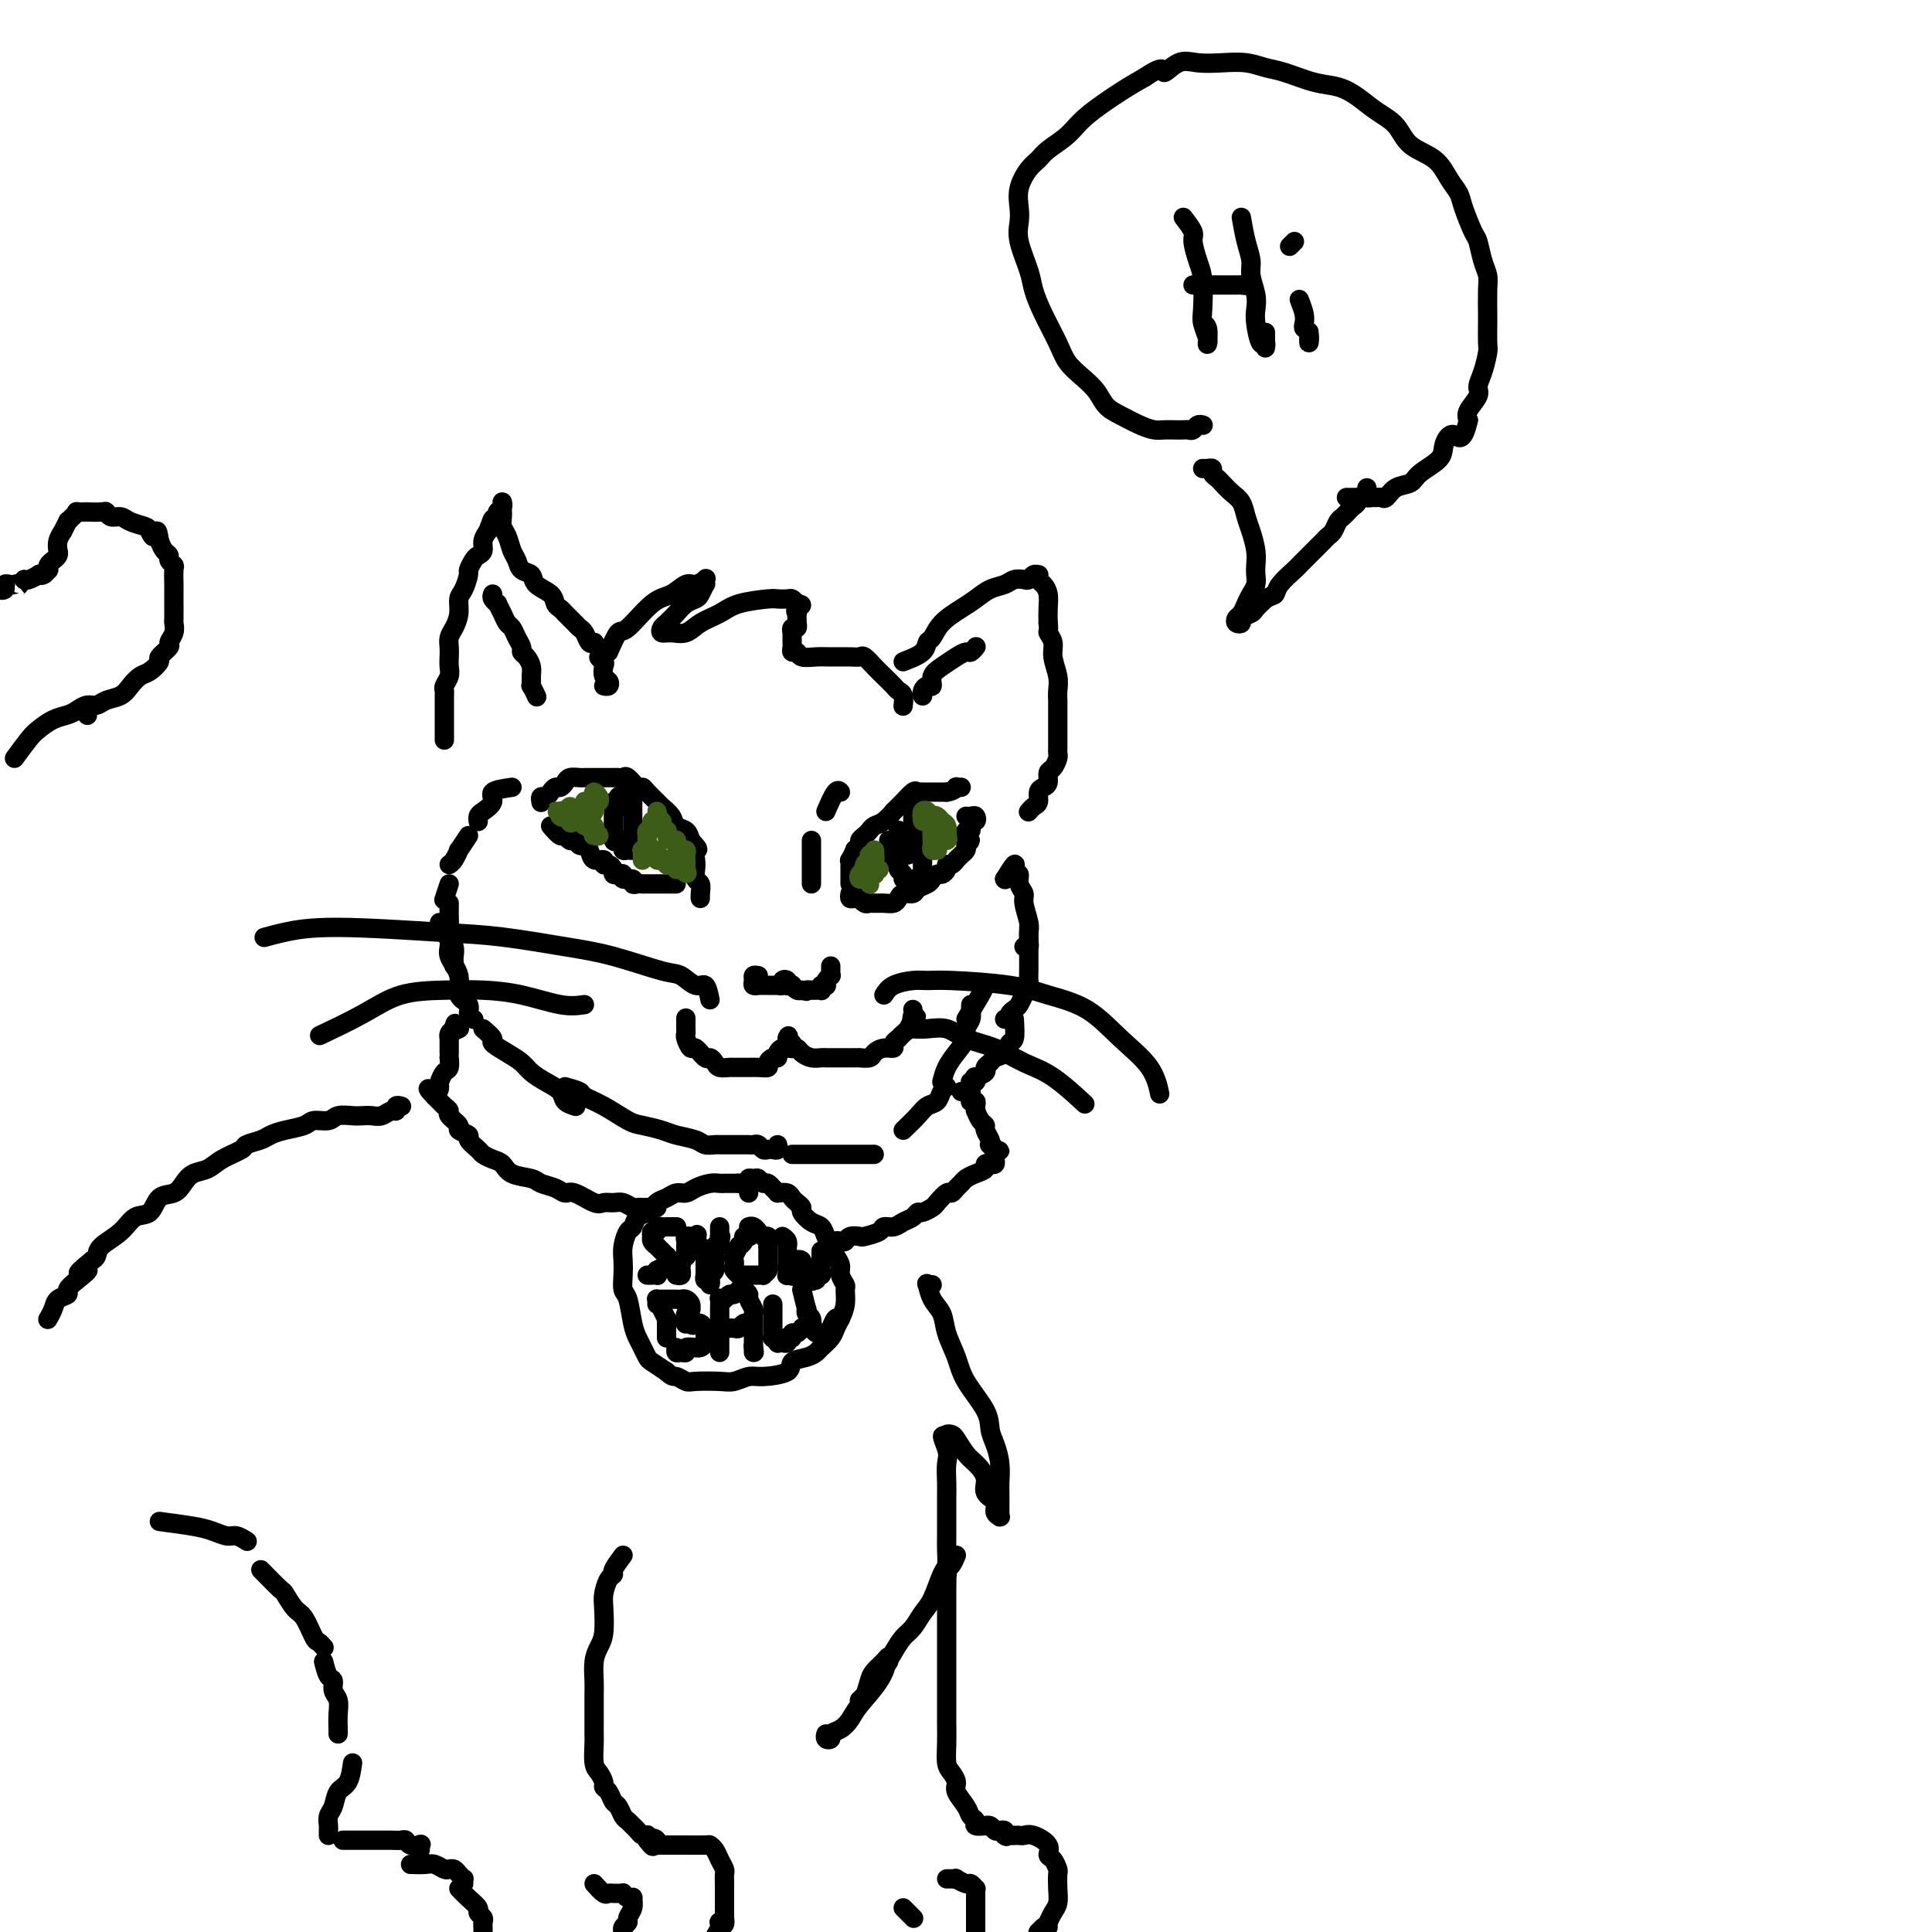<svg viewBox='0 0 400 400' version='1.1' xmlns='http://www.w3.org/2000/svg' xmlns:xlink='http://www.w3.org/1999/xlink'><g fill='none' stroke='#000000' stroke-width='4' stroke-linecap='round' stroke-linejoin='round'><path d='M92,153c-0.000,0.202 -0.000,0.405 0,0c0.000,-0.405 0.000,-1.416 0,-2c-0.000,-0.584 -0.000,-0.741 0,-1c0.000,-0.259 0.000,-0.619 0,-1c-0.000,-0.381 -0.001,-0.784 0,-1c0.001,-0.216 0.004,-0.246 0,-1c-0.004,-0.754 -0.015,-2.232 0,-3c0.015,-0.768 0.057,-0.824 0,-1c-0.057,-0.176 -0.211,-0.470 0,-1c0.211,-0.530 0.788,-1.297 1,-2c0.212,-0.703 0.060,-1.342 0,-2c-0.060,-0.658 -0.026,-1.334 0,-2c0.026,-0.666 0.045,-1.323 0,-2c-0.045,-0.677 -0.153,-1.373 0,-2c0.153,-0.627 0.567,-1.184 1,-2c0.433,-0.816 0.886,-1.891 1,-3c0.114,-1.109 -0.110,-2.251 0,-3c0.110,-0.749 0.554,-1.104 1,-2c0.446,-0.896 0.894,-2.333 1,-3c0.106,-0.667 -0.130,-0.563 0,-1c0.130,-0.437 0.626,-1.415 1,-2c0.374,-0.585 0.626,-0.775 1,-1c0.374,-0.225 0.870,-0.484 1,-1c0.130,-0.516 -0.106,-1.290 0,-2c0.106,-0.710 0.553,-1.355 1,-2'/><path d='M101,110c1.399,-3.809 0.897,-2.331 1,-2c0.103,0.331 0.812,-0.486 1,-1c0.188,-0.514 -0.146,-0.727 0,-1c0.146,-0.273 0.771,-0.606 1,-1c0.229,-0.394 0.061,-0.848 0,-1c-0.061,-0.152 -0.016,-0.000 0,0c0.016,0.000 0.004,-0.151 0,0c-0.004,0.151 0.002,0.606 0,1c-0.002,0.394 -0.012,0.728 0,1c0.012,0.272 0.045,0.481 0,1c-0.045,0.519 -0.168,1.347 0,2c0.168,0.653 0.627,1.130 1,2c0.373,0.870 0.661,2.134 1,3c0.339,0.866 0.728,1.334 1,2c0.272,0.666 0.426,1.530 1,2c0.574,0.470 1.569,0.546 2,1c0.431,0.454 0.300,1.287 1,2c0.700,0.713 2.233,1.308 3,2c0.767,0.692 0.769,1.481 1,2c0.231,0.519 0.692,0.768 1,1c0.308,0.232 0.464,0.448 1,1c0.536,0.552 1.453,1.441 2,2c0.547,0.559 0.724,0.789 1,1c0.276,0.211 0.651,0.403 1,1c0.349,0.597 0.671,1.599 1,2c0.329,0.401 0.664,0.200 1,0'/><path d='M123,133c2.487,2.948 1.206,2.817 1,3c-0.206,0.183 0.664,0.680 1,1c0.336,0.320 0.139,0.464 0,1c-0.139,0.536 -0.220,1.464 0,2c0.220,0.536 0.739,0.680 1,1c0.261,0.320 0.263,0.817 0,1c-0.263,0.183 -0.789,0.052 -1,0c-0.211,-0.052 -0.105,-0.026 0,0'/><path d='M126,135c0.744,-1.717 1.487,-3.435 2,-4c0.513,-0.565 0.794,0.021 2,-1c1.206,-1.021 3.336,-3.650 5,-5c1.664,-1.350 2.863,-1.421 4,-2c1.137,-0.579 2.213,-1.668 3,-2c0.787,-0.332 1.283,0.091 2,0c0.717,-0.091 1.653,-0.697 2,-1c0.347,-0.303 0.105,-0.302 0,0c-0.105,0.302 -0.073,0.906 0,1c0.073,0.094 0.185,-0.323 0,0c-0.185,0.323 -0.669,1.386 -1,2c-0.331,0.614 -0.509,0.780 -1,1c-0.491,0.220 -1.296,0.494 -2,1c-0.704,0.506 -1.308,1.246 -2,2c-0.692,0.754 -1.472,1.524 -2,2c-0.528,0.476 -0.803,0.657 -1,1c-0.197,0.343 -0.317,0.846 0,1c0.317,0.154 1.071,-0.042 2,0c0.929,0.042 2.032,0.323 3,0c0.968,-0.323 1.803,-1.249 3,-2c1.197,-0.751 2.758,-1.325 4,-2c1.242,-0.675 2.164,-1.449 4,-2c1.836,-0.551 4.586,-0.877 6,-1c1.414,-0.123 1.492,-0.043 2,0c0.508,0.043 1.444,0.050 2,0c0.556,-0.050 0.730,-0.157 1,0c0.270,0.157 0.635,0.579 1,1'/><path d='M165,125c1.856,0.163 0.498,0.569 0,1c-0.498,0.431 -0.134,0.885 0,1c0.134,0.115 0.037,-0.109 0,0c-0.037,0.109 -0.014,0.550 0,1c0.014,0.450 0.018,0.909 0,1c-0.018,0.091 -0.057,-0.187 0,0c0.057,0.187 0.212,0.838 0,1c-0.212,0.162 -0.789,-0.164 -1,0c-0.211,0.164 -0.056,0.817 0,1c0.056,0.183 0.014,-0.105 0,0c-0.014,0.105 -0.000,0.601 0,1c0.000,0.399 -0.013,0.699 0,1c0.013,0.301 0.051,0.602 0,1c-0.051,0.398 -0.192,0.891 0,1c0.192,0.109 0.716,-0.167 1,0c0.284,0.167 0.328,0.777 1,1c0.672,0.223 1.972,0.058 3,0c1.028,-0.058 1.784,-0.010 3,0c1.216,0.010 2.892,-0.020 4,0c1.108,0.020 1.649,0.089 2,0c0.351,-0.089 0.514,-0.336 1,0c0.486,0.336 1.297,1.255 2,2c0.703,0.745 1.299,1.318 2,2c0.701,0.682 1.508,1.475 2,2c0.492,0.525 0.668,0.781 1,1c0.332,0.219 0.821,0.399 1,1c0.179,0.601 0.048,1.623 0,2c-0.048,0.377 -0.014,0.108 0,0c0.014,-0.108 0.007,-0.054 0,0'/><path d='M187,137c1.599,-0.630 3.198,-1.261 4,-2c0.802,-0.739 0.809,-1.587 1,-2c0.191,-0.413 0.568,-0.391 1,-1c0.432,-0.609 0.921,-1.851 2,-3c1.079,-1.149 2.750,-2.207 4,-3c1.250,-0.793 2.079,-1.323 3,-2c0.921,-0.677 1.935,-1.501 3,-2c1.065,-0.499 2.183,-0.673 3,-1c0.817,-0.327 1.333,-0.805 2,-1c0.667,-0.195 1.485,-0.105 2,0c0.515,0.105 0.726,0.226 1,0c0.274,-0.226 0.609,-0.797 1,-1c0.391,-0.203 0.837,-0.036 1,0c0.163,0.036 0.044,-0.058 0,0c-0.044,0.058 -0.013,0.267 0,0c0.013,-0.267 0.006,-1.012 0,-1c-0.006,0.012 -0.012,0.779 0,1c0.012,0.221 0.042,-0.104 0,0c-0.042,0.104 -0.155,0.635 0,1c0.155,0.365 0.578,0.562 1,1c0.422,0.438 0.844,1.118 1,2c0.156,0.882 0.044,1.966 0,3c-0.044,1.034 -0.022,2.017 0,3'/><path d='M217,129c0.244,1.913 -0.145,1.695 0,2c0.145,0.305 0.823,1.133 1,2c0.177,0.867 -0.149,1.774 0,3c0.149,1.226 0.772,2.770 1,4c0.228,1.230 0.061,2.146 0,3c-0.061,0.854 -0.016,1.647 0,2c0.016,0.353 0.004,0.264 0,1c-0.004,0.736 -0.001,2.295 0,3c0.001,0.705 0.000,0.556 0,1c-0.000,0.444 0.001,1.480 0,2c-0.001,0.520 -0.003,0.525 0,1c0.003,0.475 0.011,1.422 0,2c-0.011,0.578 -0.041,0.789 0,1c0.041,0.211 0.152,0.424 0,1c-0.152,0.576 -0.566,1.515 -1,2c-0.434,0.485 -0.886,0.515 -1,1c-0.114,0.485 0.110,1.425 0,2c-0.110,0.575 -0.555,0.785 -1,1c-0.445,0.215 -0.890,0.436 -1,1c-0.110,0.564 0.114,1.472 0,2c-0.114,0.528 -0.567,0.678 -1,1c-0.433,0.322 -0.847,0.818 -1,1c-0.153,0.182 -0.044,0.052 0,0c0.044,-0.052 0.022,-0.026 0,0'/><path d='M93,187c-0.008,1.090 -0.016,2.180 0,3c0.016,0.820 0.057,1.371 0,2c-0.057,0.629 -0.211,1.335 0,2c0.211,0.665 0.789,1.289 1,2c0.211,0.711 0.057,1.510 0,2c-0.057,0.490 -0.015,0.670 0,1c0.015,0.330 0.004,0.808 0,1c-0.004,0.192 -0.002,0.096 0,0'/><path d='M91,191c0.911,1.443 1.821,2.886 2,4c0.179,1.114 -0.374,1.899 0,3c0.374,1.101 1.673,2.519 2,4c0.327,1.481 -0.319,3.024 0,4c0.319,0.976 1.602,1.386 2,2c0.398,0.614 -0.089,1.433 0,2c0.089,0.567 0.755,0.884 1,1c0.245,0.116 0.070,0.033 0,0c-0.070,-0.033 -0.035,-0.017 0,0'/><path d='M100,213c0.915,0.780 1.830,1.560 2,2c0.170,0.440 -0.405,0.541 0,1c0.405,0.459 1.790,1.278 3,2c1.210,0.722 2.245,1.349 3,2c0.755,0.651 1.229,1.327 2,2c0.771,0.673 1.839,1.343 3,2c1.161,0.657 2.414,1.300 3,2c0.586,0.700 0.504,1.458 1,2c0.496,0.542 1.570,0.869 2,1c0.430,0.131 0.215,0.065 0,0'/><path d='M117,225c1.240,0.347 2.480,0.695 3,1c0.520,0.305 0.320,0.568 1,1c0.680,0.432 2.239,1.033 4,2c1.761,0.967 3.725,2.300 5,3c1.275,0.700 1.860,0.766 3,1c1.140,0.234 2.834,0.637 4,1c1.166,0.363 1.803,0.686 3,1c1.197,0.314 2.954,0.620 4,1c1.046,0.380 1.382,0.834 2,1c0.618,0.166 1.517,0.044 2,0c0.483,-0.044 0.549,-0.012 1,0c0.451,0.012 1.287,0.002 2,0c0.713,-0.002 1.304,0.003 2,0c0.696,-0.003 1.496,-0.015 2,0c0.504,0.015 0.712,0.056 1,0c0.288,-0.056 0.655,-0.210 1,0c0.345,0.210 0.667,0.785 1,1c0.333,0.215 0.678,0.072 1,0c0.322,-0.072 0.622,-0.071 1,0c0.378,0.071 0.832,0.211 1,0c0.168,-0.211 0.048,-0.775 0,-1c-0.048,-0.225 -0.024,-0.113 0,0'/><path d='M164,239c1.413,0.000 2.826,0.000 4,0c1.174,0.000 2.108,0.000 3,0c0.892,0.000 1.742,0.000 3,0c1.258,0.000 2.926,0.000 4,0c1.074,0.000 1.556,-0.000 2,0c0.444,0.000 0.850,0.000 1,0c0.150,-0.000 0.043,0.000 0,0c-0.043,0.000 -0.021,0.000 0,0'/><path d='M187,234c1.096,-1.058 2.192,-2.115 3,-3c0.808,-0.885 1.327,-1.596 2,-2c0.673,-0.404 1.500,-0.500 2,-1c0.500,-0.500 0.673,-1.404 1,-2c0.327,-0.596 0.808,-0.885 1,-1c0.192,-0.115 0.096,-0.058 0,0'/><path d='M195,224c0.259,-1.006 0.518,-2.013 1,-3c0.482,-0.987 1.187,-1.956 2,-3c0.813,-1.044 1.735,-2.164 2,-3c0.265,-0.836 -0.125,-1.387 0,-2c0.125,-0.613 0.765,-1.288 1,-2c0.235,-0.712 0.063,-1.461 0,-2c-0.063,-0.539 -0.018,-0.868 0,-1c0.018,-0.132 0.009,-0.066 0,0'/><path d='M200,211c1.155,-1.887 2.310,-3.774 3,-5c0.690,-1.226 0.917,-1.792 1,-2c0.083,-0.208 0.024,-0.060 0,0c-0.024,0.060 -0.012,0.030 0,0'/><path d='M112,166c0.024,0.119 0.048,0.238 0,0c-0.048,-0.238 -0.168,-0.834 0,-1c0.168,-0.166 0.623,0.096 1,0c0.377,-0.096 0.677,-0.551 1,-1c0.323,-0.449 0.668,-0.891 1,-1c0.332,-0.109 0.652,0.114 1,0c0.348,-0.114 0.723,-0.567 1,-1c0.277,-0.433 0.455,-0.848 1,-1c0.545,-0.152 1.458,-0.041 2,0c0.542,0.041 0.712,0.011 1,0c0.288,-0.011 0.693,-0.003 1,0c0.307,0.003 0.516,0.001 1,0c0.484,-0.001 1.242,-0.002 2,0c0.758,0.002 1.516,0.008 2,0c0.484,-0.008 0.693,-0.031 1,0c0.307,0.031 0.711,0.115 1,0c0.289,-0.115 0.463,-0.430 1,0c0.537,0.430 1.438,1.606 2,2c0.562,0.394 0.784,0.006 1,0c0.216,-0.006 0.424,0.369 1,1c0.576,0.631 1.520,1.516 2,2c0.480,0.484 0.496,0.566 1,1c0.504,0.434 1.496,1.219 2,2c0.504,0.781 0.520,1.556 1,2c0.480,0.444 1.423,0.555 2,1c0.577,0.445 0.789,1.222 1,2'/><path d='M143,174c2.239,2.367 1.336,1.785 1,2c-0.336,0.215 -0.104,1.227 0,2c0.104,0.773 0.080,1.308 0,2c-0.080,0.692 -0.218,1.541 0,2c0.218,0.459 0.790,0.529 1,1c0.210,0.471 0.056,1.343 0,2c-0.056,0.657 -0.015,1.100 0,1c0.015,-0.100 0.004,-0.743 0,-1c-0.004,-0.257 -0.002,-0.129 0,0'/><path d='M114,171c0.756,0.878 1.512,1.756 2,2c0.488,0.244 0.708,-0.145 1,0c0.292,0.145 0.656,0.825 1,1c0.344,0.175 0.668,-0.156 1,0c0.332,0.156 0.671,0.797 1,1c0.329,0.203 0.648,-0.033 1,0c0.352,0.033 0.738,0.334 1,1c0.262,0.666 0.400,1.698 1,2c0.600,0.302 1.663,-0.126 2,0c0.337,0.126 -0.051,0.804 0,1c0.051,0.196 0.540,-0.092 1,0c0.460,0.092 0.892,0.565 1,1c0.108,0.435 -0.107,0.834 0,1c0.107,0.166 0.536,0.101 1,0c0.464,-0.101 0.965,-0.237 1,0c0.035,0.237 -0.394,0.848 0,1c0.394,0.152 1.611,-0.155 2,0c0.389,0.155 -0.050,0.774 0,1c0.050,0.226 0.591,0.061 1,0c0.409,-0.061 0.687,-0.016 1,0c0.313,0.016 0.661,0.004 1,0c0.339,-0.004 0.668,-0.001 1,0c0.332,0.001 0.667,0.000 1,0c0.333,-0.000 0.664,-0.000 1,0c0.336,0.000 0.678,0.000 1,0c0.322,-0.000 0.625,-0.000 1,0c0.375,0.000 0.821,0.000 1,0c0.179,-0.000 0.089,-0.000 0,0'/><path d='M176,183c-0.000,-0.303 -0.000,-0.606 0,-1c0.000,-0.394 0.000,-0.881 0,-1c-0.000,-0.119 -0.001,0.128 0,0c0.001,-0.128 0.004,-0.630 0,-1c-0.004,-0.370 -0.016,-0.606 0,-1c0.016,-0.394 0.061,-0.946 0,-1c-0.061,-0.054 -0.227,0.389 0,0c0.227,-0.389 0.848,-1.610 1,-2c0.152,-0.390 -0.166,0.050 0,0c0.166,-0.050 0.817,-0.591 1,-1c0.183,-0.409 -0.103,-0.686 0,-1c0.103,-0.314 0.596,-0.667 1,-1c0.404,-0.333 0.719,-0.647 1,-1c0.281,-0.353 0.528,-0.744 1,-1c0.472,-0.256 1.168,-0.378 2,-1c0.832,-0.622 1.799,-1.743 2,-2c0.201,-0.257 -0.364,0.352 0,0c0.364,-0.352 1.657,-1.663 2,-2c0.343,-0.337 -0.264,0.302 0,0c0.264,-0.302 1.399,-1.545 2,-2c0.601,-0.455 0.668,-0.122 1,0c0.332,0.122 0.929,0.033 1,0c0.071,-0.033 -0.383,-0.009 0,0c0.383,0.009 1.605,0.002 2,0c0.395,-0.002 -0.035,-0.001 0,0c0.035,0.001 0.535,0.000 1,0c0.465,-0.000 0.894,-0.000 1,0c0.106,0.000 -0.113,0.000 0,0c0.113,-0.000 0.556,-0.000 1,0'/><path d='M196,164c1.552,-0.226 1.931,-0.793 2,-1c0.069,-0.207 -0.174,-0.056 0,0c0.174,0.056 0.764,0.016 1,0c0.236,-0.016 0.118,-0.008 0,0'/><path d='M176,185c-0.081,0.425 -0.162,0.850 0,1c0.162,0.150 0.569,0.026 1,0c0.431,-0.026 0.888,0.046 1,0c0.112,-0.046 -0.122,-0.209 0,0c0.122,0.209 0.600,0.789 1,1c0.400,0.211 0.723,0.054 1,0c0.277,-0.054 0.507,-0.004 1,0c0.493,0.004 1.249,-0.037 2,0c0.751,0.037 1.495,0.150 2,0c0.505,-0.150 0.769,-0.565 1,-1c0.231,-0.435 0.429,-0.890 1,-1c0.571,-0.110 1.515,0.124 2,0c0.485,-0.124 0.511,-0.607 1,-1c0.489,-0.393 1.441,-0.696 2,-1c0.559,-0.304 0.723,-0.607 1,-1c0.277,-0.393 0.665,-0.875 1,-1c0.335,-0.125 0.615,0.106 1,0c0.385,-0.106 0.873,-0.549 1,-1c0.127,-0.451 -0.107,-0.908 0,-1c0.107,-0.092 0.554,0.183 1,0c0.446,-0.183 0.890,-0.822 1,-1c0.110,-0.178 -0.115,0.107 0,0c0.115,-0.107 0.569,-0.606 1,-1c0.431,-0.394 0.837,-0.684 1,-1c0.163,-0.316 0.081,-0.658 0,-1'/><path d='M200,175c1.719,-1.643 0.517,-0.751 0,-1c-0.517,-0.249 -0.348,-1.640 0,-2c0.348,-0.360 0.875,0.310 1,0c0.125,-0.310 -0.152,-1.600 0,-2c0.152,-0.400 0.734,0.089 1,0c0.266,-0.089 0.216,-0.756 0,-1c-0.216,-0.244 -0.597,-0.066 -1,0c-0.403,0.066 -0.830,0.019 -1,0c-0.170,-0.019 -0.085,-0.009 0,0'/><path d='M142,211c0.002,-0.200 0.004,-0.399 0,0c-0.004,0.399 -0.013,1.397 0,2c0.013,0.603 0.049,0.810 0,1c-0.049,0.190 -0.182,0.362 0,1c0.182,0.638 0.679,1.743 1,2c0.321,0.257 0.466,-0.334 1,0c0.534,0.334 1.457,1.592 2,2c0.543,0.408 0.708,-0.034 1,0c0.292,0.034 0.712,0.545 1,1c0.288,0.455 0.444,0.854 1,1c0.556,0.146 1.514,0.039 2,0c0.486,-0.039 0.502,-0.010 1,0c0.498,0.010 1.478,-0.000 2,0c0.522,0.000 0.588,0.010 1,0c0.412,-0.010 1.172,-0.040 2,0c0.828,0.040 1.724,0.152 2,0c0.276,-0.152 -0.067,-0.566 0,-1c0.067,-0.434 0.543,-0.886 1,-1c0.457,-0.114 0.893,0.110 1,0c0.107,-0.110 -0.115,-0.555 0,-1c0.115,-0.445 0.567,-0.890 1,-1c0.433,-0.110 0.848,0.114 1,0c0.152,-0.114 0.041,-0.567 0,-1c-0.041,-0.433 -0.011,-0.847 0,-1c0.011,-0.153 0.003,-0.044 0,0c-0.003,0.044 -0.002,0.022 0,0'/><path d='M163,215c0.559,-0.973 -0.043,-0.405 0,0c0.043,0.405 0.732,0.647 1,1c0.268,0.353 0.116,0.816 0,1c-0.116,0.184 -0.196,0.088 0,0c0.196,-0.088 0.669,-0.167 1,0c0.331,0.167 0.522,0.581 1,1c0.478,0.419 1.244,0.844 2,1c0.756,0.156 1.502,0.042 2,0c0.498,-0.042 0.749,-0.011 1,0c0.251,0.011 0.502,0.003 1,0c0.498,-0.003 1.242,-0.001 2,0c0.758,0.001 1.531,0.001 2,0c0.469,-0.001 0.636,-0.003 1,0c0.364,0.003 0.926,0.011 1,0c0.074,-0.011 -0.340,-0.041 0,0c0.340,0.041 1.435,0.152 2,0c0.565,-0.152 0.600,-0.566 1,-1c0.400,-0.434 1.164,-0.886 2,-1c0.836,-0.114 1.744,0.110 2,0c0.256,-0.110 -0.139,-0.553 0,-1c0.139,-0.447 0.811,-0.896 1,-1c0.189,-0.104 -0.104,0.137 0,0c0.104,-0.137 0.605,-0.652 1,-1c0.395,-0.348 0.684,-0.528 1,-1c0.316,-0.472 0.658,-1.236 1,-2'/><path d='M189,211c1.392,-1.193 0.373,-0.175 0,0c-0.373,0.175 -0.100,-0.491 0,-1c0.100,-0.509 0.029,-0.860 0,-1c-0.029,-0.140 -0.014,-0.070 0,0'/><path d='M157,202c-0.431,-0.083 -0.862,-0.166 -1,0c-0.138,0.166 0.018,0.580 0,1c-0.018,0.420 -0.211,0.845 0,1c0.211,0.155 0.825,0.042 1,0c0.175,-0.042 -0.089,-0.011 0,0c0.089,0.011 0.532,0.003 1,0c0.468,-0.003 0.962,-0.001 1,0c0.038,0.001 -0.378,0.001 0,0c0.378,-0.001 1.550,-0.004 2,0c0.450,0.004 0.177,0.014 0,0c-0.177,-0.014 -0.258,-0.053 0,0c0.258,0.053 0.854,0.196 1,0c0.146,-0.196 -0.158,-0.732 0,-1c0.158,-0.268 0.778,-0.268 1,0c0.222,0.268 0.045,0.803 0,1c-0.045,0.197 0.043,0.057 0,0c-0.043,-0.057 -0.218,-0.029 0,0c0.218,0.029 0.829,0.060 1,0c0.171,-0.060 -0.099,-0.212 0,0c0.099,0.212 0.565,0.788 1,1c0.435,0.212 0.839,0.061 1,0c0.161,-0.061 0.081,-0.030 0,0'/><path d='M166,205c1.555,0.464 0.942,0.124 1,0c0.058,-0.124 0.786,-0.032 1,0c0.214,0.032 -0.087,0.005 0,0c0.087,-0.005 0.563,0.013 1,0c0.437,-0.013 0.835,-0.055 1,0c0.165,0.055 0.096,0.208 0,0c-0.096,-0.208 -0.218,-0.778 0,-1c0.218,-0.222 0.776,-0.097 1,0c0.224,0.097 0.112,0.167 0,0c-0.112,-0.167 -0.226,-0.570 0,-1c0.226,-0.430 0.793,-0.886 1,-1c0.207,-0.114 0.056,0.113 0,0c-0.056,-0.113 -0.015,-0.566 0,-1c0.015,-0.434 0.004,-0.848 0,-1c-0.004,-0.152 -0.001,-0.044 0,0c0.001,0.044 0.001,0.022 0,0'/><path d='M129,167c0.121,-0.814 0.243,-1.628 0,-2c-0.243,-0.372 -0.850,-0.303 -1,0c-0.150,0.303 0.156,0.839 0,1c-0.156,0.161 -0.774,-0.054 -1,0c-0.226,0.054 -0.060,0.377 0,1c0.060,0.623 0.015,1.548 0,2c-0.015,0.452 -0.001,0.433 0,1c0.001,0.567 -0.010,1.720 0,2c0.010,0.280 0.041,-0.313 0,0c-0.041,0.313 -0.154,1.533 0,2c0.154,0.467 0.577,0.182 1,0c0.423,-0.182 0.848,-0.259 1,0c0.152,0.259 0.030,0.855 0,1c-0.030,0.145 0.030,-0.160 0,0c-0.030,0.160 -0.152,0.785 0,1c0.152,0.215 0.577,0.020 1,0c0.423,-0.020 0.846,0.136 1,0c0.154,-0.136 0.041,-0.562 0,-1c-0.041,-0.438 -0.011,-0.887 0,-1c0.011,-0.113 0.003,0.111 0,0c-0.003,-0.111 -0.002,-0.555 0,-1'/><path d='M131,173c0.000,-0.853 0.000,-1.485 0,-2c0.000,-0.515 0.000,-0.911 0,-1c0.000,-0.089 0.000,0.130 0,0c0.000,-0.130 0.000,-0.608 0,-1c0.000,-0.392 0.000,-0.697 0,-1c0.000,-0.303 0.000,-0.603 0,-1c0.000,-0.397 0.000,-0.890 0,-1c0.000,-0.110 0.000,0.163 0,0c0.000,-0.163 0.000,-0.761 0,-1c0.000,-0.239 0.000,-0.120 0,0'/><path d='M184,174c0.425,0.869 0.850,1.738 1,2c0.150,0.262 0.025,-0.085 0,0c-0.025,0.085 0.050,0.600 0,1c-0.050,0.400 -0.224,0.685 0,1c0.224,0.315 0.847,0.659 1,1c0.153,0.341 -0.165,0.680 0,1c0.165,0.320 0.814,0.622 1,1c0.186,0.378 -0.091,0.833 0,1c0.091,0.167 0.550,0.046 1,0c0.450,-0.046 0.891,-0.016 1,0c0.109,0.016 -0.114,0.018 0,0c0.114,-0.018 0.567,-0.056 1,0c0.433,0.056 0.848,0.205 1,0c0.152,-0.205 0.041,-0.763 0,-1c-0.041,-0.237 -0.011,-0.152 0,0c0.011,0.152 0.003,0.372 0,0c-0.003,-0.372 0.000,-1.337 0,-2c-0.000,-0.663 -0.004,-1.023 0,-1c0.004,0.023 0.016,0.429 0,0c-0.016,-0.429 -0.061,-1.692 0,-2c0.061,-0.308 0.226,0.340 0,0c-0.226,-0.340 -0.845,-1.667 -1,-2c-0.155,-0.333 0.155,0.328 0,0c-0.155,-0.328 -0.774,-1.646 -1,-2c-0.226,-0.354 -0.061,0.256 0,0c0.061,-0.256 0.016,-1.378 0,-2c-0.016,-0.622 -0.004,-0.744 0,-1c0.004,-0.256 0.001,-0.644 0,-1c-0.001,-0.356 -0.001,-0.678 0,-1'/><path d='M189,167c-0.311,-2.111 -0.089,0.111 0,1c0.089,0.889 0.044,0.444 0,0'/><path d='M155,247c-0.021,-0.309 -0.042,-0.619 0,-1c0.042,-0.381 0.148,-0.834 0,-1c-0.148,-0.166 -0.551,-0.044 -1,0c-0.449,0.044 -0.946,0.012 -1,0c-0.054,-0.012 0.334,-0.004 0,0c-0.334,0.004 -1.392,0.004 -2,0c-0.608,-0.004 -0.768,-0.011 -1,0c-0.232,0.011 -0.537,0.041 -1,0c-0.463,-0.041 -1.082,-0.151 -2,0c-0.918,0.151 -2.133,0.564 -3,1c-0.867,0.436 -1.387,0.894 -2,1c-0.613,0.106 -1.320,-0.142 -2,0c-0.680,0.142 -1.334,0.672 -2,1c-0.666,0.328 -1.344,0.453 -2,1c-0.656,0.547 -1.290,1.514 -2,2c-0.710,0.486 -1.497,0.489 -2,1c-0.503,0.511 -0.723,1.529 -1,2c-0.277,0.471 -0.611,0.396 -1,1c-0.389,0.604 -0.833,1.888 -1,3c-0.167,1.112 -0.056,2.051 0,3c0.056,0.949 0.056,1.906 0,3c-0.056,1.094 -0.170,2.323 0,3c0.170,0.677 0.623,0.801 1,2c0.377,1.199 0.677,3.472 1,5c0.323,1.528 0.669,2.310 1,3c0.331,0.690 0.645,1.288 1,2c0.355,0.712 0.749,1.538 1,2c0.251,0.462 0.357,0.561 1,1c0.643,0.439 1.821,1.220 3,2'/><path d='M138,284c1.273,1.249 1.456,0.872 2,1c0.544,0.128 1.448,0.763 2,1c0.552,0.237 0.753,0.078 2,0c1.247,-0.078 3.540,-0.075 5,0c1.460,0.075 2.087,0.224 3,0c0.913,-0.224 2.110,-0.819 3,-1c0.890,-0.181 1.471,0.054 3,0c1.529,-0.054 4.005,-0.395 5,-1c0.995,-0.605 0.508,-1.475 1,-2c0.492,-0.525 1.963,-0.707 3,-1c1.037,-0.293 1.640,-0.697 2,-1c0.360,-0.303 0.479,-0.506 1,-1c0.521,-0.494 1.446,-1.278 2,-2c0.554,-0.722 0.738,-1.383 1,-2c0.262,-0.617 0.602,-1.191 1,-2c0.398,-0.809 0.854,-1.855 1,-3c0.146,-1.145 -0.016,-2.390 0,-3c0.016,-0.610 0.212,-0.586 0,-1c-0.212,-0.414 -0.830,-1.265 -1,-2c-0.170,-0.735 0.110,-1.353 0,-2c-0.110,-0.647 -0.609,-1.324 -1,-2c-0.391,-0.676 -0.673,-1.351 -1,-2c-0.327,-0.649 -0.700,-1.273 -1,-2c-0.300,-0.727 -0.528,-1.557 -1,-2c-0.472,-0.443 -1.187,-0.500 -2,-1c-0.813,-0.500 -1.723,-1.444 -2,-2c-0.277,-0.556 0.078,-0.724 0,-1c-0.078,-0.276 -0.588,-0.662 -1,-1c-0.412,-0.338 -0.726,-0.630 -1,-1c-0.274,-0.370 -0.507,-0.820 -1,-1c-0.493,-0.180 -1.247,-0.090 -2,0'/><path d='M161,247c-2.035,-2.172 -1.122,-1.104 -1,-1c0.122,0.104 -0.546,-0.758 -1,-1c-0.454,-0.242 -0.694,0.135 -1,0c-0.306,-0.135 -0.678,-0.782 -1,-1c-0.322,-0.218 -0.595,-0.006 -1,0c-0.405,0.006 -0.944,-0.194 -1,0c-0.056,0.194 0.369,0.783 0,1c-0.369,0.217 -1.534,0.062 -2,0c-0.466,-0.062 -0.233,-0.031 0,0'/><path d='M140,254c0.081,0.000 0.163,0.000 0,0c-0.163,-0.000 -0.569,-0.001 -1,0c-0.431,0.001 -0.885,0.004 -1,0c-0.115,-0.004 0.109,-0.016 0,0c-0.109,0.016 -0.551,0.061 -1,0c-0.449,-0.061 -0.905,-0.227 -1,0c-0.095,0.227 0.170,0.848 0,1c-0.170,0.152 -0.774,-0.166 -1,0c-0.226,0.166 -0.075,0.815 0,1c0.075,0.185 0.072,-0.095 0,0c-0.072,0.095 -0.213,0.564 0,1c0.213,0.436 0.779,0.839 1,1c0.221,0.161 0.098,0.081 0,0c-0.098,-0.081 -0.170,-0.163 0,0c0.170,0.163 0.581,0.569 1,1c0.419,0.431 0.846,0.885 1,1c0.154,0.115 0.036,-0.110 0,0c-0.036,0.110 0.011,0.555 0,1c-0.011,0.445 -0.080,0.889 0,1c0.080,0.111 0.309,-0.111 0,0c-0.309,0.111 -1.154,0.556 -2,1'/><path d='M136,263c0.199,1.309 0.197,1.083 0,1c-0.197,-0.083 -0.589,-0.022 -1,0c-0.411,0.022 -0.842,0.006 -1,0c-0.158,-0.006 -0.042,-0.002 0,0c0.042,0.002 0.012,0.000 0,0c-0.012,-0.000 -0.006,-0.000 0,0'/><path d='M140,264c0.422,0.081 0.844,0.163 1,0c0.156,-0.163 0.046,-0.570 0,-1c-0.046,-0.430 -0.026,-0.884 0,-1c0.026,-0.116 0.060,0.105 0,0c-0.060,-0.105 -0.212,-0.535 0,-1c0.212,-0.465 0.789,-0.965 1,-1c0.211,-0.035 0.055,0.393 0,0c-0.055,-0.393 -0.011,-1.608 0,-2c0.011,-0.392 -0.012,0.039 0,0c0.012,-0.039 0.060,-0.546 0,-1c-0.060,-0.454 -0.226,-0.854 0,-1c0.226,-0.146 0.844,-0.039 1,0c0.156,0.039 -0.150,0.011 0,0c0.150,-0.011 0.757,-0.003 1,0c0.243,0.003 0.121,0.002 0,0'/><path d='M144,256c0.636,-1.075 0.227,0.238 0,1c-0.227,0.762 -0.271,0.974 0,1c0.271,0.026 0.857,-0.134 1,0c0.143,0.134 -0.158,0.561 0,1c0.158,0.439 0.774,0.891 1,1c0.226,0.109 0.060,-0.124 0,0c-0.060,0.124 -0.016,0.607 0,1c0.016,0.393 0.003,0.698 0,1c-0.003,0.302 0.003,0.602 0,1c-0.003,0.398 -0.015,0.896 0,1c0.015,0.104 0.056,-0.185 0,0c-0.056,0.185 -0.211,0.844 0,1c0.211,0.156 0.788,-0.192 1,0c0.212,0.192 0.061,0.925 0,1c-0.061,0.075 -0.030,-0.506 0,-1c0.030,-0.494 0.061,-0.901 0,-1c-0.061,-0.099 -0.212,0.109 0,0c0.212,-0.109 0.789,-0.535 1,-1c0.211,-0.465 0.055,-0.970 0,-1c-0.055,-0.030 -0.011,0.413 0,0c0.011,-0.413 -0.011,-1.682 0,-2c0.011,-0.318 0.054,0.317 0,0c-0.054,-0.317 -0.207,-1.585 0,-2c0.207,-0.415 0.773,0.024 1,0c0.227,-0.024 0.113,-0.512 0,-1'/><path d='M149,257c0.464,-1.476 0.124,-1.166 0,-1c-0.124,0.166 -0.033,0.188 0,0c0.033,-0.188 0.009,-0.587 0,-1c-0.009,-0.413 -0.002,-0.842 0,-1c0.002,-0.158 0.001,-0.045 0,0c-0.001,0.045 -0.000,0.023 0,0'/><path d='M155,256c0.122,0.021 0.244,0.042 0,0c-0.244,-0.042 -0.854,-0.148 -1,0c-0.146,0.148 0.171,0.550 0,1c-0.171,0.450 -0.830,0.947 -1,1c-0.170,0.053 0.150,-0.337 0,0c-0.150,0.337 -0.768,1.400 -1,2c-0.232,0.600 -0.077,0.735 0,1c0.077,0.265 0.076,0.659 0,1c-0.076,0.341 -0.227,0.627 0,1c0.227,0.373 0.831,0.832 1,1c0.169,0.168 -0.095,0.045 0,0c0.095,-0.045 0.551,-0.012 1,0c0.449,0.012 0.890,0.003 1,0c0.110,-0.003 -0.110,-0.001 0,0c0.110,0.001 0.550,0.001 1,0c0.450,-0.001 0.909,-0.003 1,0c0.091,0.003 -0.186,0.010 0,0c0.186,-0.010 0.834,-0.039 1,0c0.166,0.039 -0.152,0.146 0,0c0.152,-0.146 0.773,-0.545 1,-1c0.227,-0.455 0.061,-0.967 0,-1c-0.061,-0.033 -0.016,0.411 0,0c0.016,-0.411 0.004,-1.677 0,-2c-0.004,-0.323 -0.001,0.298 0,0c0.001,-0.298 0.000,-1.514 0,-2c-0.000,-0.486 -0.000,-0.243 0,0'/><path d='M159,258c-0.012,-0.935 -0.041,-0.771 0,-1c0.041,-0.229 0.152,-0.850 0,-1c-0.152,-0.150 -0.566,0.170 -1,0c-0.434,-0.170 -0.887,-0.830 -1,-1c-0.113,-0.170 0.113,0.151 0,0c-0.113,-0.151 -0.566,-0.772 -1,-1c-0.434,-0.228 -0.847,-0.061 -1,0c-0.153,0.061 -0.044,0.018 0,0c0.044,-0.018 0.022,-0.009 0,0'/><path d='M137,271c0.423,0.867 0.845,1.734 1,2c0.155,0.266 0.041,-0.070 0,0c-0.041,0.070 -0.011,0.544 0,1c0.011,0.456 0.003,0.893 0,1c-0.003,0.107 -0.001,-0.115 0,0c0.001,0.115 0.000,0.567 0,1c-0.000,0.433 -0.000,0.847 0,1c0.000,0.153 0.000,0.044 0,0c-0.000,-0.044 -0.000,-0.022 0,0'/><path d='M136,270c0.022,-0.423 0.044,-0.845 0,-1c-0.044,-0.155 -0.152,-0.041 0,0c0.152,0.041 0.566,0.011 1,0c0.434,-0.011 0.890,-0.003 1,0c0.110,0.003 -0.125,0.000 0,0c0.125,-0.000 0.612,0.003 1,0c0.388,-0.003 0.678,-0.011 1,0c0.322,0.011 0.676,0.041 1,0c0.324,-0.041 0.619,-0.152 1,0c0.381,0.152 0.848,0.567 1,1c0.152,0.433 -0.012,0.886 0,1c0.012,0.114 0.200,-0.109 0,0c-0.200,0.109 -0.786,0.551 -1,1c-0.214,0.449 -0.055,0.905 0,1c0.055,0.095 0.004,-0.170 0,0c-0.004,0.170 0.037,0.777 0,1c-0.037,0.223 -0.154,0.064 0,0c0.154,-0.064 0.577,-0.032 1,0'/><path d='M143,274c0.393,0.769 0.876,0.191 1,0c0.124,-0.191 -0.110,0.004 0,0c0.110,-0.004 0.566,-0.207 1,0c0.434,0.207 0.848,0.825 1,1c0.152,0.175 0.041,-0.094 0,0c-0.041,0.094 -0.014,0.551 0,1c0.014,0.449 0.013,0.891 0,1c-0.013,0.109 -0.040,-0.114 0,0c0.040,0.114 0.147,0.565 0,1c-0.147,0.435 -0.546,0.852 -1,1c-0.454,0.148 -0.962,0.025 -1,0c-0.038,-0.025 0.392,0.047 0,0c-0.392,-0.047 -1.608,-0.212 -2,0c-0.392,0.212 0.039,0.803 0,1c-0.039,0.197 -0.546,0.001 -1,0c-0.454,-0.001 -0.853,0.192 -1,0c-0.147,-0.192 -0.042,-0.769 0,-1c0.042,-0.231 0.021,-0.115 0,0'/><path d='M149,280c-0.000,-0.446 -0.000,-0.892 0,-1c0.000,-0.108 0.000,0.122 0,0c-0.000,-0.122 -0.000,-0.596 0,-1c0.000,-0.404 0.000,-0.739 0,-1c-0.000,-0.261 -0.000,-0.450 0,-1c0.000,-0.550 0.000,-1.461 0,-2c-0.000,-0.539 -0.001,-0.705 0,-1c0.001,-0.295 0.003,-0.719 0,-1c-0.003,-0.281 -0.012,-0.419 0,-1c0.012,-0.581 0.045,-1.605 0,-2c-0.045,-0.395 -0.167,-0.162 0,0c0.167,0.162 0.622,0.253 1,0c0.378,-0.253 0.680,-0.849 1,-1c0.320,-0.151 0.659,0.144 1,0c0.341,-0.144 0.684,-0.725 1,-1c0.316,-0.275 0.607,-0.242 1,0c0.393,0.242 0.890,0.694 1,1c0.110,0.306 -0.167,0.466 0,1c0.167,0.534 0.777,1.442 1,2c0.223,0.558 0.060,0.765 0,1c-0.060,0.235 -0.016,0.496 0,1c0.016,0.504 0.004,1.250 0,2c-0.004,0.750 -0.001,1.505 0,2c0.001,0.495 0.000,0.731 0,1c-0.000,0.269 -0.000,0.573 0,1c0.000,0.427 0.000,0.979 0,1c-0.000,0.021 -0.000,-0.490 0,-1'/><path d='M156,279c0.311,1.867 0.089,0.533 0,0c-0.089,-0.533 -0.044,-0.267 0,0'/><path d='M150,275c0.754,-0.030 1.509,-0.061 2,0c0.491,0.061 0.720,0.212 1,0c0.280,-0.212 0.611,-0.789 1,-1c0.389,-0.211 0.835,-0.057 1,0c0.165,0.057 0.047,0.016 0,0c-0.047,-0.016 -0.024,-0.008 0,0'/><path d='M160,270c0.000,0.333 0.000,0.667 0,1c-0.000,0.333 -0.000,0.666 0,1c0.000,0.334 0.000,0.668 0,1c-0.000,0.332 -0.001,0.662 0,1c0.001,0.338 0.004,0.683 0,1c-0.004,0.317 -0.016,0.607 0,1c0.016,0.393 0.060,0.890 0,1c-0.060,0.110 -0.223,-0.166 0,0c0.223,0.166 0.830,0.773 1,1c0.170,0.227 -0.099,0.075 0,0c0.099,-0.075 0.566,-0.071 1,0c0.434,0.071 0.833,0.211 1,0c0.167,-0.211 0.100,-0.774 0,-1c-0.100,-0.226 -0.233,-0.117 0,0c0.233,0.117 0.833,0.241 1,0c0.167,-0.241 -0.100,-0.848 0,-1c0.100,-0.152 0.565,0.151 1,0c0.435,-0.151 0.838,-0.758 1,-1c0.162,-0.242 0.081,-0.121 0,0'/><path d='M166,267c0.415,1.717 0.829,3.435 1,4c0.171,0.565 0.098,-0.021 0,0c-0.098,0.021 -0.220,0.650 0,1c0.220,0.350 0.781,0.419 1,1c0.219,0.581 0.096,1.672 0,2c-0.096,0.328 -0.166,-0.108 0,0c0.166,0.108 0.569,0.759 1,1c0.431,0.241 0.889,0.071 1,0c0.111,-0.071 -0.124,-0.043 0,0c0.124,0.043 0.608,0.103 1,0c0.392,-0.103 0.693,-0.368 1,-1c0.307,-0.632 0.621,-1.632 1,-2c0.379,-0.368 0.823,-0.105 1,0c0.177,0.105 0.089,0.053 0,0'/><path d='M162,256c0.423,0.292 0.845,0.584 1,1c0.155,0.416 0.041,0.955 0,1c-0.041,0.045 -0.011,-0.406 0,0c0.011,0.406 0.003,1.668 0,2c-0.003,0.332 -0.002,-0.265 0,0c0.002,0.265 0.004,1.391 0,2c-0.004,0.609 -0.015,0.701 0,1c0.015,0.299 0.055,0.804 0,1c-0.055,0.196 -0.207,0.082 0,0c0.207,-0.082 0.772,-0.130 1,0c0.228,0.130 0.117,0.440 0,0c-0.117,-0.440 -0.242,-1.631 0,-2c0.242,-0.369 0.850,0.082 1,0c0.150,-0.082 -0.157,-0.699 0,-1c0.157,-0.301 0.777,-0.288 1,0c0.223,0.288 0.049,0.851 0,1c-0.049,0.149 0.028,-0.115 0,0c-0.028,0.115 -0.161,0.608 0,1c0.161,0.392 0.618,0.683 1,1c0.382,0.317 0.691,0.658 1,1'/><path d='M168,265c0.399,0.602 -0.103,0.107 0,0c0.103,-0.107 0.812,0.175 1,0c0.188,-0.175 -0.146,-0.808 0,-1c0.146,-0.192 0.771,0.055 1,0c0.229,-0.055 0.061,-0.412 0,-1c-0.061,-0.588 -0.016,-1.408 0,-2c0.016,-0.592 0.004,-0.957 0,-1c-0.004,-0.043 -0.001,0.236 0,0c0.001,-0.236 0.000,-0.987 0,-1c-0.000,-0.013 -0.000,0.710 0,1c0.000,0.290 0.000,0.145 0,0'/><path d='M136,250c-0.333,0.001 -0.666,0.001 -1,0c-0.334,-0.001 -0.670,-0.004 -1,0c-0.330,0.004 -0.655,0.015 -1,0c-0.345,-0.015 -0.712,-0.057 -1,0c-0.288,0.057 -0.498,0.214 -1,0c-0.502,-0.214 -1.297,-0.797 -2,-1c-0.703,-0.203 -1.315,-0.025 -2,0c-0.685,0.025 -1.442,-0.101 -2,0c-0.558,0.101 -0.916,0.431 -2,0c-1.084,-0.431 -2.893,-1.621 -4,-2c-1.107,-0.379 -1.511,0.054 -2,0c-0.489,-0.054 -1.061,-0.596 -2,-1c-0.939,-0.404 -2.243,-0.672 -3,-1c-0.757,-0.328 -0.966,-0.718 -2,-1c-1.034,-0.282 -2.891,-0.456 -4,-1c-1.109,-0.544 -1.468,-1.459 -2,-2c-0.532,-0.541 -1.237,-0.708 -2,-1c-0.763,-0.292 -1.586,-0.708 -2,-1c-0.414,-0.292 -0.421,-0.458 -1,-1c-0.579,-0.542 -1.732,-1.458 -2,-2c-0.268,-0.542 0.349,-0.708 0,-1c-0.349,-0.292 -1.666,-0.708 -2,-1c-0.334,-0.292 0.313,-0.460 0,-1c-0.313,-0.540 -1.586,-1.450 -2,-2c-0.414,-0.550 0.030,-0.738 0,-1c-0.030,-0.262 -0.534,-0.596 -1,-1c-0.466,-0.404 -0.895,-0.878 -1,-1c-0.105,-0.122 0.113,0.108 0,0c-0.113,-0.108 -0.556,-0.554 -1,-1'/><path d='M90,227c-2.539,-2.649 -0.887,-1.272 0,-1c0.887,0.272 1.008,-0.562 1,-1c-0.008,-0.438 -0.146,-0.481 0,-1c0.146,-0.519 0.575,-1.515 1,-2c0.425,-0.485 0.846,-0.460 1,-1c0.154,-0.540 0.041,-1.647 0,-2c-0.041,-0.353 -0.011,0.046 0,0c0.011,-0.046 0.003,-0.538 0,-1c-0.003,-0.462 -0.001,-0.895 0,-1c0.001,-0.105 0.000,0.116 0,0c-0.000,-0.116 -0.001,-0.570 0,-1c0.001,-0.430 0.003,-0.836 0,-1c-0.003,-0.164 -0.011,-0.085 0,0c0.011,0.085 0.041,0.177 0,0c-0.041,-0.177 -0.155,-0.622 0,-1c0.155,-0.378 0.577,-0.689 1,-1'/><path d='M94,213c0.560,-2.167 -0.042,-0.583 0,0c0.042,0.583 0.726,0.167 1,0c0.274,-0.167 0.137,-0.083 0,0'/><path d='M172,258c0.446,0.111 0.892,0.222 1,0c0.108,-0.222 -0.121,-0.778 0,-1c0.121,-0.222 0.594,-0.111 1,0c0.406,0.111 0.747,0.223 1,0c0.253,-0.223 0.420,-0.782 1,-1c0.580,-0.218 1.573,-0.096 2,0c0.427,0.096 0.288,0.166 1,0c0.712,-0.166 2.274,-0.569 3,-1c0.726,-0.431 0.614,-0.890 1,-1c0.386,-0.110 1.268,0.129 2,0c0.732,-0.129 1.313,-0.626 2,-1c0.687,-0.374 1.478,-0.624 2,-1c0.522,-0.376 0.773,-0.879 1,-1c0.227,-0.121 0.428,0.140 1,0c0.572,-0.140 1.515,-0.682 2,-1c0.485,-0.318 0.511,-0.414 1,-1c0.489,-0.586 1.440,-1.663 2,-2c0.560,-0.337 0.730,0.064 1,0c0.270,-0.064 0.640,-0.594 1,-1c0.360,-0.406 0.708,-0.687 1,-1c0.292,-0.313 0.526,-0.659 1,-1c0.474,-0.341 1.189,-0.679 2,-1c0.811,-0.321 1.720,-0.625 2,-1c0.280,-0.375 -0.069,-0.822 0,-1c0.069,-0.178 0.554,-0.089 1,0c0.446,0.089 0.851,0.178 1,0c0.149,-0.178 0.043,-0.622 0,-1c-0.043,-0.378 -0.021,-0.689 0,-1'/><path d='M206,239c1.995,-1.658 0.483,-0.303 0,0c-0.483,0.303 0.063,-0.447 0,-1c-0.063,-0.553 -0.734,-0.908 -1,-1c-0.266,-0.092 -0.127,0.079 0,0c0.127,-0.079 0.240,-0.407 0,-1c-0.240,-0.593 -0.835,-1.450 -1,-2c-0.165,-0.550 0.099,-0.791 0,-1c-0.099,-0.209 -0.561,-0.385 -1,-1c-0.439,-0.615 -0.853,-1.667 -1,-2c-0.147,-0.333 -0.025,0.055 0,0c0.025,-0.055 -0.046,-0.553 0,-1c0.046,-0.447 0.209,-0.841 0,-1c-0.209,-0.159 -0.791,-0.081 -1,0c-0.209,0.081 -0.046,0.165 0,0c0.046,-0.165 -0.026,-0.580 0,-1c0.026,-0.420 0.151,-0.844 0,-1c-0.151,-0.156 -0.579,-0.042 -1,0c-0.421,0.042 -0.835,0.012 -1,0c-0.165,-0.012 -0.083,-0.006 0,0'/><path d='M193,266c-0.407,0.073 -0.815,0.146 -1,0c-0.185,-0.146 -0.148,-0.511 0,0c0.148,0.511 0.408,1.898 1,3c0.592,1.102 1.518,1.918 2,3c0.482,1.082 0.521,2.428 1,4c0.479,1.572 1.399,3.368 2,5c0.601,1.632 0.883,3.100 2,5c1.117,1.900 3.070,4.231 4,6c0.930,1.769 0.838,2.975 1,4c0.162,1.025 0.579,1.870 1,3c0.421,1.130 0.845,2.544 1,4c0.155,1.456 0.042,2.953 0,4c-0.042,1.047 -0.011,1.643 0,2c0.011,0.357 0.003,0.474 0,1c-0.003,0.526 0.000,1.462 0,2c-0.000,0.538 -0.004,0.678 0,1c0.004,0.322 0.017,0.826 0,1c-0.017,0.174 -0.065,0.017 0,0c0.065,-0.017 0.243,0.106 0,0c-0.243,-0.106 -0.908,-0.441 -1,-1c-0.092,-0.559 0.390,-1.342 0,-2c-0.390,-0.658 -1.652,-1.192 -2,-2c-0.348,-0.808 0.219,-1.891 0,-3c-0.219,-1.109 -1.225,-2.245 -2,-3c-0.775,-0.755 -1.318,-1.128 -2,-2c-0.682,-0.872 -1.502,-2.244 -2,-3c-0.498,-0.756 -0.672,-0.896 -1,-1c-0.328,-0.104 -0.808,-0.173 -1,0c-0.192,0.173 -0.096,0.586 0,1'/><path d='M196,298c-1.702,-1.994 -0.456,0.521 0,2c0.456,1.479 0.122,1.922 0,3c-0.122,1.078 -0.033,2.791 0,4c0.033,1.209 0.009,1.914 0,3c-0.009,1.086 -0.005,2.553 0,4c0.005,1.447 0.009,2.873 0,4c-0.009,1.127 -0.033,1.953 0,3c0.033,1.047 0.122,2.315 0,3c-0.122,0.685 -0.455,0.788 -1,2c-0.545,1.212 -1.301,3.535 -2,5c-0.699,1.465 -1.342,2.073 -2,3c-0.658,0.927 -1.333,2.175 -2,3c-0.667,0.825 -1.327,1.228 -2,2c-0.673,0.772 -1.360,1.912 -2,3c-0.640,1.088 -1.232,2.122 -2,3c-0.768,0.878 -1.712,1.598 -2,2c-0.288,0.402 0.081,0.486 0,1c-0.081,0.514 -0.611,1.459 -1,2c-0.389,0.541 -0.637,0.680 -1,1c-0.363,0.320 -0.840,0.822 -1,1c-0.160,0.178 -0.002,0.031 0,0c0.002,-0.031 -0.150,0.052 0,0c0.150,-0.052 0.604,-0.239 1,-1c0.396,-0.761 0.734,-2.096 1,-3c0.266,-0.904 0.461,-1.378 1,-2c0.539,-0.622 1.423,-1.394 2,-2c0.577,-0.606 0.848,-1.048 1,-1c0.152,0.048 0.186,0.585 0,1c-0.186,0.415 -0.593,0.707 -1,1'/><path d='M183,345c0.764,-0.666 0.172,1.169 -1,3c-1.172,1.831 -2.926,3.657 -4,5c-1.074,1.343 -1.468,2.203 -2,3c-0.532,0.797 -1.200,1.530 -2,2c-0.800,0.470 -1.731,0.676 -2,1c-0.269,0.324 0.124,0.767 0,1c-0.124,0.233 -0.764,0.255 -1,0c-0.236,-0.255 -0.067,-0.787 0,-1c0.067,-0.213 0.034,-0.106 0,0'/><path d='M129,322c-0.868,1.165 -1.735,2.329 -2,3c-0.265,0.671 0.073,0.847 0,1c-0.073,0.153 -0.558,0.281 -1,1c-0.442,0.719 -0.840,2.029 -1,3c-0.160,0.971 -0.081,1.604 0,3c0.081,1.396 0.165,3.555 0,5c-0.165,1.445 -0.580,2.176 -1,3c-0.420,0.824 -0.845,1.739 -1,3c-0.155,1.261 -0.042,2.866 0,4c0.042,1.134 0.011,1.796 0,3c-0.011,1.204 -0.004,2.949 0,4c0.004,1.051 0.004,1.408 0,2c-0.004,0.592 -0.011,1.419 0,2c0.011,0.581 0.041,0.915 0,2c-0.041,1.085 -0.152,2.919 0,4c0.152,1.081 0.565,1.407 1,2c0.435,0.593 0.890,1.453 1,2c0.110,0.547 -0.125,0.780 0,1c0.125,0.220 0.611,0.426 1,1c0.389,0.574 0.682,1.516 1,2c0.318,0.484 0.663,0.511 1,1c0.337,0.489 0.668,1.441 1,2c0.332,0.559 0.667,0.724 1,1c0.333,0.276 0.664,0.662 1,1c0.336,0.338 0.679,0.629 1,1c0.321,0.371 0.622,0.821 1,1c0.378,0.179 0.832,0.087 1,0c0.168,-0.087 0.048,-0.168 0,0c-0.048,0.168 -0.024,0.584 0,1'/><path d='M134,381c1.868,2.491 1.039,0.720 1,0c-0.039,-0.720 0.712,-0.389 1,0c0.288,0.389 0.114,0.836 0,1c-0.114,0.164 -0.168,0.044 0,0c0.168,-0.044 0.556,-0.012 1,0c0.444,0.012 0.942,0.003 1,0c0.058,-0.003 -0.325,-0.001 0,0c0.325,0.001 1.358,0.003 2,0c0.642,-0.003 0.893,-0.009 2,0c1.107,0.009 3.071,0.034 4,0c0.929,-0.034 0.823,-0.126 1,0c0.177,0.126 0.636,0.469 1,1c0.364,0.531 0.633,1.248 1,2c0.367,0.752 0.830,1.538 1,2c0.170,0.462 0.045,0.599 0,1c-0.045,0.401 -0.012,1.066 0,2c0.012,0.934 0.003,2.136 0,3c-0.003,0.864 -0.001,1.390 0,2c0.001,0.610 0.000,1.305 0,2'/><path d='M150,397c0.375,2.515 -0.687,1.304 -1,1c-0.313,-0.304 0.123,0.300 0,1c-0.123,0.700 -0.803,1.495 -1,2c-0.197,0.505 0.091,0.721 0,1c-0.091,0.279 -0.560,0.621 -1,1c-0.440,0.379 -0.850,0.795 -1,1c-0.150,0.205 -0.040,0.199 0,0c0.040,-0.199 0.011,-0.592 0,-1c-0.011,-0.408 -0.003,-0.831 0,-1c0.003,-0.169 0.002,-0.085 0,0'/><path d='M195,327c-0.113,0.113 -0.226,0.226 0,0c0.226,-0.226 0.792,-0.792 1,-1c0.208,-0.208 0.060,-0.060 0,0c-0.060,0.060 -0.030,0.030 0,0'/><path d='M198,322c-0.309,0.741 -0.619,1.482 -1,2c-0.381,0.518 -0.834,0.814 -1,1c-0.166,0.186 -0.044,0.264 0,1c0.044,0.736 0.012,2.132 0,3c-0.012,0.868 -0.003,1.207 0,2c0.003,0.793 0.001,2.038 0,3c-0.001,0.962 -0.000,1.640 0,3c0.000,1.360 0.000,3.402 0,5c-0.000,1.598 0.000,2.751 0,4c-0.000,1.249 -0.001,2.593 0,4c0.001,1.407 0.003,2.877 0,4c-0.003,1.123 -0.011,1.901 0,3c0.011,1.099 0.039,2.520 0,4c-0.039,1.480 -0.147,3.019 0,4c0.147,0.981 0.550,1.404 1,2c0.450,0.596 0.948,1.364 1,2c0.052,0.636 -0.342,1.141 0,2c0.342,0.859 1.420,2.072 2,3c0.580,0.928 0.662,1.569 1,2c0.338,0.431 0.931,0.650 1,1c0.069,0.350 -0.385,0.829 0,1c0.385,0.171 1.608,0.032 2,0c0.392,-0.032 -0.049,0.043 0,0c0.049,-0.043 0.588,-0.205 1,0c0.412,0.205 0.698,0.777 1,1c0.302,0.223 0.620,0.099 1,0c0.380,-0.099 0.823,-0.171 1,0c0.177,0.171 0.089,0.586 0,1'/><path d='M208,380c0.880,0.464 0.081,0.125 0,0c-0.081,-0.125 0.557,-0.035 1,0c0.443,0.035 0.690,0.015 1,0c0.310,-0.015 0.681,-0.025 1,0c0.319,0.025 0.586,0.086 1,0c0.414,-0.086 0.976,-0.317 2,0c1.024,0.317 2.509,1.183 3,2c0.491,0.817 -0.012,1.587 0,2c0.012,0.413 0.540,0.470 1,1c0.460,0.530 0.852,1.531 1,2c0.148,0.469 0.051,0.404 0,1c-0.051,0.596 -0.056,1.852 0,3c0.056,1.148 0.174,2.187 0,3c-0.174,0.813 -0.639,1.399 -1,2c-0.361,0.601 -0.619,1.216 -1,2c-0.381,0.784 -0.886,1.736 -1,2c-0.114,0.264 0.162,-0.160 0,0c-0.162,0.160 -0.760,0.903 -1,1c-0.240,0.097 -0.120,-0.451 0,-1'/><path d='M215,400c-0.452,0.702 0.417,-0.542 1,-1c0.583,-0.458 0.881,-0.131 1,0c0.119,0.131 0.060,0.065 0,0'/><path d='M83,229c0.118,0.033 0.236,0.065 0,0c-0.236,-0.065 -0.826,-0.228 -1,0c-0.174,0.228 0.066,0.846 0,1c-0.066,0.154 -0.439,-0.154 -1,0c-0.561,0.154 -1.309,0.772 -2,1c-0.691,0.228 -1.325,0.065 -2,0c-0.675,-0.065 -1.392,-0.032 -2,0c-0.608,0.032 -1.106,0.064 -2,0c-0.894,-0.064 -2.185,-0.224 -3,0c-0.815,0.224 -1.153,0.834 -2,1c-0.847,0.166 -2.203,-0.110 -3,0c-0.797,0.110 -1.034,0.607 -2,1c-0.966,0.393 -2.662,0.682 -4,1c-1.338,0.318 -2.319,0.665 -3,1c-0.681,0.335 -1.063,0.657 -2,1c-0.937,0.343 -2.429,0.707 -3,1c-0.571,0.293 -0.222,0.515 -1,1c-0.778,0.485 -2.683,1.234 -4,2c-1.317,0.766 -2.048,1.551 -3,2c-0.952,0.449 -2.127,0.562 -3,1c-0.873,0.438 -1.445,1.201 -2,2c-0.555,0.799 -1.095,1.634 -2,2c-0.905,0.366 -2.176,0.261 -3,1c-0.824,0.739 -1.201,2.320 -2,3c-0.799,0.680 -2.021,0.458 -3,1c-0.979,0.542 -1.716,1.846 -3,3c-1.284,1.154 -3.115,2.157 -4,3c-0.885,0.843 -0.824,1.527 -1,2c-0.176,0.473 -0.588,0.737 -1,1'/><path d='M19,261c-5.090,4.073 -1.816,2.257 -1,2c0.816,-0.257 -0.828,1.047 -2,2c-1.172,0.953 -1.873,1.555 -2,2c-0.127,0.445 0.320,0.732 0,1c-0.320,0.268 -1.405,0.515 -2,1c-0.595,0.485 -0.699,1.207 -1,2c-0.301,0.793 -0.800,1.655 -1,2c-0.200,0.345 -0.100,0.172 0,0'/><path d='M147,207c-0.272,-1.326 -0.545,-2.652 -1,-3c-0.455,-0.348 -1.094,0.283 -2,0c-0.906,-0.283 -2.080,-1.480 -3,-2c-0.920,-0.520 -1.586,-0.362 -4,-1c-2.414,-0.638 -6.575,-2.070 -10,-3c-3.425,-0.930 -6.113,-1.357 -10,-2c-3.887,-0.643 -8.972,-1.503 -13,-2c-4.028,-0.497 -6.999,-0.630 -13,-1c-6.001,-0.370 -15.031,-0.975 -21,-1c-5.969,-0.025 -8.876,0.532 -11,1c-2.124,0.468 -3.464,0.848 -4,1c-0.536,0.152 -0.268,0.076 0,0'/><path d='M121,208c-1.401,0.197 -2.802,0.393 -5,0c-2.198,-0.393 -5.192,-1.376 -8,-2c-2.808,-0.624 -5.430,-0.888 -8,-1c-2.570,-0.112 -5.089,-0.071 -8,0c-2.911,0.071 -6.213,0.174 -9,1c-2.787,0.826 -5.058,2.376 -8,4c-2.942,1.624 -6.555,3.321 -8,4c-1.445,0.679 -0.723,0.339 0,0'/><path d='M183,206c0.465,-0.731 0.930,-1.462 2,-2c1.070,-0.538 2.744,-0.885 4,-1c1.256,-0.115 2.095,-0.000 3,0c0.905,0.000 1.878,-0.115 5,0c3.122,0.115 8.395,0.461 12,1c3.605,0.539 5.544,1.269 8,2c2.456,0.731 5.429,1.461 8,3c2.571,1.539 4.741,3.887 7,6c2.259,2.113 4.608,3.992 6,6c1.392,2.008 1.826,4.145 2,5c0.174,0.855 0.087,0.427 0,0'/><path d='M189,213c0.898,0.050 1.796,0.100 3,0c1.204,-0.100 2.714,-0.350 4,0c1.286,0.350 2.349,1.300 4,2c1.651,0.700 3.890,1.152 6,2c2.110,0.848 4.091,2.093 6,3c1.909,0.907 3.745,1.475 6,3c2.255,1.525 4.930,4.007 6,5c1.070,0.993 0.535,0.496 0,0'/><path d='M33,315c2.585,0.342 5.169,0.684 7,1c1.831,0.316 2.907,0.607 4,1c1.093,0.393 2.202,0.890 3,1c0.798,0.110 1.286,-0.166 2,0c0.714,0.166 1.654,0.776 2,1c0.346,0.224 0.099,0.064 0,0c-0.099,-0.064 -0.049,-0.032 0,0'/><path d='M54,325c1.626,1.660 3.251,3.321 4,4c0.749,0.679 0.620,0.377 1,1c0.380,0.623 1.268,2.171 2,3c0.732,0.829 1.307,0.940 2,2c0.693,1.060 1.505,3.068 2,4c0.495,0.932 0.672,0.790 1,1c0.328,0.210 0.808,0.774 1,1c0.192,0.226 0.096,0.113 0,0'/><path d='M67,344c0.301,1.204 0.603,2.408 1,3c0.397,0.592 0.891,0.572 1,1c0.109,0.428 -0.167,1.306 0,2c0.167,0.694 0.777,1.205 1,2c0.223,0.795 0.060,1.873 0,3c-0.060,1.127 -0.016,2.302 0,3c0.016,0.698 0.004,0.919 0,1c-0.004,0.081 -0.001,0.023 0,0c0.001,-0.023 0.001,-0.012 0,0'/><path d='M73,365c-0.218,1.543 -0.437,3.086 -1,4c-0.563,0.914 -1.471,1.200 -2,2c-0.529,0.800 -0.678,2.113 -1,3c-0.322,0.887 -0.818,1.348 -1,2c-0.182,0.652 -0.049,1.494 0,2c0.049,0.506 0.013,0.675 0,1c-0.013,0.325 -0.004,0.807 0,1c0.004,0.193 0.002,0.096 0,0'/><path d='M71,381c1.174,-0.000 2.349,-0.000 3,0c0.651,0.000 0.780,0.000 1,0c0.220,-0.000 0.532,-0.001 1,0c0.468,0.001 1.094,0.004 2,0c0.906,-0.004 2.093,-0.015 3,0c0.907,0.015 1.535,0.055 2,0c0.465,-0.055 0.765,-0.206 1,0c0.235,0.206 0.403,0.770 1,1c0.597,0.230 1.624,0.128 2,0c0.376,-0.128 0.101,-0.282 0,0c-0.101,0.282 -0.027,0.999 0,1c0.027,0.001 0.008,-0.714 0,-1c-0.008,-0.286 -0.004,-0.143 0,0'/><path d='M18,148c0.000,0.000 0.100,0.100 0.1,0.1'/><path d='M3,157c1.112,-1.518 2.223,-3.036 3,-4c0.777,-0.964 1.219,-1.372 2,-2c0.781,-0.628 1.900,-1.474 3,-2c1.100,-0.526 2.180,-0.733 3,-1c0.820,-0.267 1.378,-0.596 2,-1c0.622,-0.404 1.307,-0.885 2,-1c0.693,-0.115 1.393,0.134 2,0c0.607,-0.134 1.121,-0.651 2,-1c0.879,-0.349 2.125,-0.531 3,-1c0.875,-0.469 1.381,-1.224 2,-2c0.619,-0.776 1.351,-1.574 2,-2c0.649,-0.426 1.217,-0.481 2,-1c0.783,-0.519 1.783,-1.504 2,-2c0.217,-0.496 -0.348,-0.504 0,-1c0.348,-0.496 1.610,-1.479 2,-2c0.390,-0.521 -0.092,-0.581 0,-1c0.092,-0.419 0.757,-1.196 1,-2c0.243,-0.804 0.065,-1.634 0,-2c-0.065,-0.366 -0.017,-0.267 0,-1c0.017,-0.733 0.004,-2.298 0,-3c-0.004,-0.702 -0.000,-0.541 0,-1c0.000,-0.459 -0.004,-1.537 0,-2c0.004,-0.463 0.016,-0.309 0,-1c-0.016,-0.691 -0.060,-2.226 0,-3c0.060,-0.774 0.223,-0.788 0,-1c-0.223,-0.212 -0.833,-0.624 -1,-1c-0.167,-0.376 0.109,-0.717 0,-1c-0.109,-0.283 -0.603,-0.510 -1,-1c-0.397,-0.490 -0.699,-1.245 -1,-2'/><path d='M33,112c-0.480,-3.582 -0.681,-1.538 -1,-1c-0.319,0.538 -0.758,-0.429 -1,-1c-0.242,-0.571 -0.289,-0.745 -1,-1c-0.711,-0.255 -2.086,-0.590 -3,-1c-0.914,-0.410 -1.367,-0.894 -2,-1c-0.633,-0.106 -1.446,0.168 -2,0c-0.554,-0.168 -0.850,-0.777 -1,-1c-0.150,-0.223 -0.155,-0.060 -1,0c-0.845,0.060 -2.530,0.019 -3,0c-0.470,-0.019 0.276,-0.015 0,0c-0.276,0.015 -1.576,0.040 -2,0c-0.424,-0.040 0.026,-0.146 0,0c-0.026,0.146 -0.528,0.546 -1,1c-0.472,0.454 -0.915,0.964 -1,1c-0.085,0.036 0.188,-0.403 0,0c-0.188,0.403 -0.835,1.648 -1,2c-0.165,0.352 0.153,-0.190 0,0c-0.153,0.190 -0.777,1.113 -1,2c-0.223,0.887 -0.045,1.740 0,2c0.045,0.260 -0.044,-0.071 0,0c0.044,0.071 0.222,0.545 0,1c-0.222,0.455 -0.843,0.891 -1,1c-0.157,0.109 0.152,-0.111 0,0c-0.152,0.111 -0.763,0.552 -1,1c-0.237,0.448 -0.100,0.904 0,1c0.100,0.096 0.164,-0.167 0,0c-0.164,0.167 -0.555,0.763 -1,1c-0.445,0.237 -0.944,0.115 -1,0c-0.056,-0.115 0.331,-0.223 0,0c-0.331,0.223 -1.380,0.778 -2,1c-0.620,0.222 -0.810,0.111 -1,0'/><path d='M5,120c-2.188,2.393 -1.159,1.377 -1,1c0.159,-0.377 -0.550,-0.114 -1,0c-0.450,0.114 -0.639,0.079 -1,0c-0.361,-0.079 -0.895,-0.204 -1,0c-0.105,0.204 0.219,0.735 0,1c-0.219,0.265 -0.982,0.264 -1,0c-0.018,-0.264 0.709,-0.790 1,-1c0.291,-0.210 0.145,-0.105 0,0'/></g>
<g fill='none' stroke='#3D5C18' stroke-width='4' stroke-linecap='round' stroke-linejoin='round'><path d='M124,166c0.113,-0.288 0.226,-0.576 0,-1c-0.226,-0.424 -0.792,-0.982 -1,-1c-0.208,-0.018 -0.060,0.506 0,1c0.060,0.494 0.031,0.960 0,1c-0.031,0.040 -0.065,-0.344 0,0c0.065,0.344 0.228,1.418 0,2c-0.228,0.582 -0.846,0.673 -1,1c-0.154,0.327 0.155,0.888 0,1c-0.155,0.112 -0.774,-0.227 -1,0c-0.226,0.227 -0.061,1.019 0,1c0.061,-0.019 0.016,-0.851 0,-1c-0.016,-0.149 -0.004,0.383 0,0c0.004,-0.383 -0.002,-1.682 0,-2c0.002,-0.318 0.011,0.344 0,0c-0.011,-0.344 -0.042,-1.694 0,-2c0.042,-0.306 0.155,0.434 0,1c-0.155,0.566 -0.580,0.960 -1,1c-0.420,0.040 -0.834,-0.274 -1,0c-0.166,0.274 -0.083,1.137 0,2'/><path d='M119,170c-1.001,0.669 -1.004,0.341 -1,0c0.004,-0.341 0.015,-0.695 0,-1c-0.015,-0.305 -0.056,-0.562 0,-1c0.056,-0.438 0.207,-1.059 0,-1c-0.207,0.059 -0.774,0.797 -1,1c-0.226,0.203 -0.112,-0.128 0,0c0.112,0.128 0.221,0.714 0,1c-0.221,0.286 -0.773,0.273 -1,0c-0.227,-0.273 -0.128,-0.805 0,-1c0.128,-0.195 0.286,-0.053 0,0c-0.286,0.053 -1.016,0.017 -1,0c0.016,-0.017 0.778,-0.015 1,0c0.222,0.015 -0.095,0.042 0,0c0.095,-0.042 0.603,-0.155 1,0c0.397,0.155 0.684,0.578 1,1c0.316,0.422 0.662,0.844 1,1c0.338,0.156 0.668,0.044 1,0c0.332,-0.044 0.666,-0.022 1,0'/><path d='M121,170c0.729,0.090 0.052,-0.186 0,0c-0.052,0.186 0.521,0.833 1,1c0.479,0.167 0.865,-0.148 1,0c0.135,0.148 0.018,0.758 0,1c-0.018,0.242 0.061,0.117 0,0c-0.061,-0.117 -0.264,-0.227 0,0c0.264,0.227 0.994,0.792 1,1c0.006,0.208 -0.713,0.059 -1,0c-0.287,-0.059 -0.144,-0.030 0,0'/><path d='M133,178c0.002,0.081 0.004,0.162 0,0c-0.004,-0.162 -0.015,-0.568 0,-1c0.015,-0.432 0.057,-0.889 0,-1c-0.057,-0.111 -0.212,0.125 0,0c0.212,-0.125 0.793,-0.611 1,-1c0.207,-0.389 0.040,-0.682 0,-1c-0.040,-0.318 0.046,-0.659 0,-1c-0.046,-0.341 -0.222,-0.680 0,-1c0.222,-0.320 0.844,-0.621 1,-1c0.156,-0.379 -0.154,-0.836 0,-1c0.154,-0.164 0.773,-0.034 1,0c0.227,0.034 0.061,-0.027 0,0c-0.061,0.027 -0.016,0.141 0,0c0.016,-0.141 0.004,-0.538 0,-1c-0.004,-0.462 -0.001,-0.989 0,-1c0.001,-0.011 0.001,0.495 0,1'/><path d='M136,169c0.399,-1.154 -0.103,0.461 0,1c0.103,0.539 0.811,0.004 1,0c0.189,-0.004 -0.143,0.525 0,1c0.143,0.475 0.760,0.898 1,1c0.240,0.102 0.103,-0.116 0,0c-0.103,0.116 -0.171,0.566 0,1c0.171,0.434 0.581,0.851 1,1c0.419,0.149 0.848,0.030 1,0c0.152,-0.030 0.026,0.031 0,0c-0.026,-0.031 0.049,-0.153 0,0c-0.049,0.153 -0.223,0.579 0,1c0.223,0.421 0.844,0.835 1,1c0.156,0.165 -0.154,0.082 0,0c0.154,-0.082 0.773,-0.162 1,0c0.227,0.162 0.061,0.564 0,1c-0.061,0.436 -0.016,0.904 0,1c0.016,0.096 0.004,-0.180 0,0c-0.004,0.180 -0.001,0.818 0,1c0.001,0.182 0.000,-0.091 0,0c-0.000,0.091 -0.000,0.545 0,1'/><path d='M142,180c0.766,1.686 -0.321,0.400 -1,0c-0.679,-0.400 -0.952,0.085 -1,0c-0.048,-0.085 0.128,-0.741 0,-1c-0.128,-0.259 -0.560,-0.121 -1,0c-0.440,0.121 -0.888,0.224 -1,0c-0.112,-0.224 0.114,-0.777 0,-1c-0.114,-0.223 -0.566,-0.116 -1,0c-0.434,0.116 -0.848,0.241 -1,0c-0.152,-0.241 -0.041,-0.848 0,-1c0.041,-0.152 0.011,0.151 0,0c-0.011,-0.151 -0.003,-0.758 0,-1c0.003,-0.242 0.002,-0.121 0,0'/><path d='M180,181c-0.000,-0.301 -0.000,-0.602 0,-1c0.000,-0.398 0.000,-0.894 0,-1c-0.000,-0.106 -0.000,0.177 0,0c0.000,-0.177 0.000,-0.815 0,-1c-0.000,-0.185 -0.000,0.084 0,0c0.000,-0.084 0.001,-0.521 0,-1c-0.001,-0.479 -0.004,-1.001 0,-1c0.004,0.001 0.016,0.525 0,1c-0.016,0.475 -0.060,0.900 0,1c0.060,0.100 0.226,-0.127 0,0c-0.226,0.127 -0.842,0.606 -1,1c-0.158,0.394 0.144,0.701 0,1c-0.144,0.299 -0.733,0.588 -1,1c-0.267,0.412 -0.211,0.945 0,1c0.211,0.055 0.578,-0.369 1,-1c0.422,-0.631 0.897,-1.470 1,-2c0.103,-0.530 -0.168,-0.750 0,-1c0.168,-0.250 0.776,-0.529 1,-1c0.224,-0.471 0.064,-1.135 0,-1c-0.064,0.135 -0.032,1.067 0,2'/><path d='M181,178c0.215,-0.572 0.254,-0.504 0,0c-0.254,0.504 -0.800,1.442 -1,2c-0.200,0.558 -0.055,0.735 0,1c0.055,0.265 0.018,0.617 0,1c-0.018,0.383 -0.019,0.797 0,1c0.019,0.203 0.057,0.194 0,0c-0.057,-0.194 -0.208,-0.574 0,-1c0.208,-0.426 0.774,-0.899 1,-1c0.226,-0.101 0.112,0.169 0,0c-0.112,-0.169 -0.223,-0.776 0,-1c0.223,-0.224 0.778,-0.064 1,0c0.222,0.064 0.111,0.032 0,0'/><path d='M191,170c-0.114,-0.824 -0.228,-1.647 0,-2c0.228,-0.353 0.797,-0.235 1,0c0.203,0.235 0.040,0.587 0,1c-0.040,0.413 0.042,0.888 0,1c-0.042,0.112 -0.207,-0.139 0,0c0.207,0.139 0.787,0.668 1,1c0.213,0.332 0.061,0.467 0,1c-0.061,0.533 -0.030,1.464 0,2c0.030,0.536 0.060,0.678 0,1c-0.060,0.322 -0.211,0.825 0,1c0.211,0.175 0.785,0.021 1,0c0.215,-0.021 0.072,0.092 0,0c-0.072,-0.092 -0.072,-0.388 0,-1c0.072,-0.612 0.215,-1.541 0,-2c-0.215,-0.459 -0.786,-0.450 -1,-1c-0.214,-0.550 -0.069,-1.661 0,-2c0.069,-0.339 0.061,0.093 0,0c-0.061,-0.093 -0.174,-0.713 0,-1c0.174,-0.287 0.634,-0.242 1,0c0.366,0.242 0.637,0.681 1,1c0.363,0.319 0.818,0.520 1,1c0.182,0.480 0.091,1.240 0,2'/><path d='M196,173c0.464,0.845 0.125,0.958 0,1c-0.125,0.042 -0.036,0.012 0,0c0.036,-0.012 0.018,-0.006 0,0'/></g>
<g fill='none' stroke='#000000' stroke-width='4' stroke-linecap='round' stroke-linejoin='round'><path d='M186,172c0.033,-0.089 0.065,-0.177 0,0c-0.065,0.177 -0.228,0.621 0,1c0.228,0.379 0.846,0.694 1,1c0.154,0.306 -0.155,0.604 0,1c0.155,0.396 0.773,0.890 1,1c0.227,0.110 0.061,-0.163 0,0c-0.061,0.163 -0.017,0.761 0,1c0.017,0.239 0.009,0.120 0,0'/><path d='M168,183c0.000,-1.632 0.000,-3.264 0,-4c0.000,-0.736 0.000,-0.576 0,-1c0.000,-0.424 0.000,-1.433 0,-2c-0.000,-0.567 0.000,-0.691 0,-1c0.000,-0.309 0.000,-0.803 0,-1c0.000,-0.197 0.000,-0.099 0,0'/><path d='M171,168c0.733,-1.689 1.467,-3.378 2,-4c0.533,-0.622 0.867,-0.178 1,0c0.133,0.178 0.067,0.089 0,0'/><path d='M191,144c0.021,0.079 0.043,0.159 0,0c-0.043,-0.159 -0.150,-0.556 0,-1c0.150,-0.444 0.557,-0.934 1,-1c0.443,-0.066 0.920,0.294 1,0c0.080,-0.294 -0.239,-1.241 0,-2c0.239,-0.759 1.034,-1.332 2,-2c0.966,-0.668 2.101,-1.433 3,-2c0.899,-0.567 1.561,-0.936 2,-1c0.439,-0.064 0.654,0.179 1,0c0.346,-0.179 0.824,-0.779 1,-1c0.176,-0.221 0.050,-0.063 0,0c-0.050,0.063 -0.025,0.032 0,0'/><path d='M102,123c-0.120,0.297 -0.239,0.594 0,1c0.239,0.406 0.838,0.920 1,1c0.162,0.080 -0.111,-0.274 0,0c0.111,0.274 0.608,1.176 1,2c0.392,0.824 0.679,1.569 1,2c0.321,0.431 0.677,0.548 1,1c0.323,0.452 0.612,1.237 1,2c0.388,0.763 0.874,1.502 1,2c0.126,0.498 -0.110,0.754 0,1c0.110,0.246 0.564,0.481 1,1c0.436,0.519 0.852,1.323 1,2c0.148,0.677 0.026,1.225 0,2c-0.026,0.775 0.045,1.775 0,2c-0.045,0.225 -0.204,-0.324 0,0c0.204,0.324 0.773,1.521 1,2c0.227,0.479 0.114,0.239 0,0'/><path d='M106,163c-1.743,0.251 -3.486,0.502 -4,1c-0.514,0.498 0.202,1.244 0,2c-0.202,0.756 -1.322,1.523 -2,2c-0.678,0.477 -0.914,0.664 -1,1c-0.086,0.336 -0.023,0.821 0,1c0.023,0.179 0.007,0.051 0,0c-0.007,-0.051 -0.003,-0.026 0,0'/><path d='M97,173c-0.868,1.321 -1.735,2.641 -2,3c-0.265,0.359 0.073,-0.244 0,0c-0.073,0.244 -0.558,1.335 -1,2c-0.442,0.665 -0.841,0.904 -1,1c-0.159,0.096 -0.080,0.048 0,0'/><path d='M93,183c-0.417,1.250 -0.833,2.500 -1,3c-0.167,0.500 -0.083,0.250 0,0'/><path d='M196,389c0.295,-0.009 0.589,-0.017 1,0c0.411,0.017 0.937,0.061 1,0c0.063,-0.061 -0.337,-0.227 0,0c0.337,0.227 1.411,0.848 2,1c0.589,0.152 0.694,-0.165 1,0c0.306,0.165 0.814,0.813 1,1c0.186,0.187 0.050,-0.087 0,0c-0.050,0.087 -0.013,0.534 0,1c0.013,0.466 0.004,0.951 0,1c-0.004,0.049 -0.001,-0.338 0,0c0.001,0.338 0.000,1.400 0,2c-0.000,0.600 -0.000,0.738 0,1c0.000,0.262 0.000,0.648 0,1c-0.000,0.352 -0.000,0.669 0,1c0.000,0.331 0.000,0.677 0,1c-0.000,0.323 -0.000,0.623 0,1c0.000,0.377 0.000,0.832 0,1c-0.000,0.168 -0.000,0.048 0,0c0.000,-0.048 0.000,-0.024 0,0'/><path d='M187,395c0.833,0.833 1.667,1.667 2,2c0.333,0.333 0.167,0.167 0,0'/><path d='M123,390c0.757,0.845 1.513,1.691 2,2c0.487,0.309 0.704,0.082 1,0c0.296,-0.082 0.670,-0.018 1,0c0.330,0.018 0.614,-0.009 1,0c0.386,0.009 0.874,0.053 1,0c0.126,-0.053 -0.109,-0.205 0,0c0.109,0.205 0.561,0.765 1,1c0.439,0.235 0.865,0.143 1,0c0.135,-0.143 -0.020,-0.337 0,0c0.020,0.337 0.216,1.204 0,2c-0.216,0.796 -0.842,1.520 -1,2c-0.158,0.480 0.154,0.716 0,1c-0.154,0.284 -0.772,0.615 -1,1c-0.228,0.385 -0.065,0.824 0,1c0.065,0.176 0.033,0.088 0,0'/><path d='M85,386c1.096,0.030 2.192,0.060 3,0c0.808,-0.060 1.330,-0.209 2,0c0.670,0.209 1.490,0.778 2,1c0.510,0.222 0.711,0.097 1,0c0.289,-0.097 0.666,-0.166 1,0c0.334,0.166 0.625,0.567 1,1c0.375,0.433 0.832,0.900 1,1c0.168,0.100 0.045,-0.165 0,0c-0.045,0.165 -0.013,0.762 0,1c0.013,0.238 0.006,0.119 0,0'/><path d='M95,391c0.611,0.643 1.221,1.286 2,2c0.779,0.714 1.725,1.501 2,2c0.275,0.499 -0.123,0.712 0,1c0.123,0.288 0.765,0.650 1,1c0.235,0.350 0.063,0.686 0,1c-0.063,0.314 -0.017,0.606 0,1c0.017,0.394 0.005,0.889 0,1c-0.005,0.111 -0.001,-0.162 0,0c0.001,0.162 0.000,0.761 0,1c-0.000,0.239 -0.000,0.120 0,0'/><path d='M208,182c0.000,0.000 0.100,0.100 0.1,0.1'/><path d='M208,182c0.837,-1.347 1.673,-2.695 2,-3c0.327,-0.305 0.144,0.432 0,1c-0.144,0.568 -0.250,0.965 0,1c0.250,0.035 0.855,-0.293 1,0c0.145,0.293 -0.171,1.206 0,2c0.171,0.794 0.831,1.470 1,2c0.169,0.530 -0.151,0.915 0,2c0.151,1.085 0.774,2.869 1,4c0.226,1.131 0.057,1.610 0,2c-0.057,0.390 -0.001,0.693 0,1c0.001,0.307 -0.051,0.618 0,1c0.051,0.382 0.206,0.834 0,1c-0.206,0.166 -0.773,0.048 -1,0c-0.227,-0.048 -0.113,-0.024 0,0'/><path d='M213,192c-0.000,0.698 -0.000,1.395 0,2c0.000,0.605 0.001,1.117 0,2c-0.001,0.883 -0.003,2.137 0,3c0.003,0.863 0.012,1.334 0,2c-0.012,0.666 -0.044,1.526 0,2c0.044,0.474 0.166,0.560 0,1c-0.166,0.440 -0.618,1.232 -1,2c-0.382,0.768 -0.695,1.512 -1,2c-0.305,0.488 -0.604,0.719 -1,1c-0.396,0.281 -0.890,0.611 -1,1c-0.110,0.389 0.163,0.835 0,1c-0.163,0.165 -0.761,0.047 -1,0c-0.239,-0.047 -0.120,-0.024 0,0'/><path d='M210,211c0.098,1.632 0.195,3.263 0,4c-0.195,0.737 -0.684,0.579 -1,1c-0.316,0.421 -0.461,1.422 -1,2c-0.539,0.578 -1.472,0.733 -2,1c-0.528,0.267 -0.649,0.645 -1,1c-0.351,0.355 -0.930,0.687 -1,1c-0.070,0.313 0.370,0.606 0,1c-0.370,0.394 -1.549,0.890 -2,1c-0.451,0.110 -0.173,-0.167 0,0c0.173,0.167 0.242,0.777 0,1c-0.242,0.223 -0.796,0.060 -1,0c-0.204,-0.060 -0.058,-0.017 0,0c0.058,0.017 0.029,0.009 0,0'/><path d='M249,97c0.303,0.023 0.605,0.047 1,0c0.395,-0.047 0.882,-0.164 1,0c0.118,0.164 -0.133,0.609 0,1c0.133,0.391 0.652,0.727 1,1c0.348,0.273 0.527,0.484 1,1c0.473,0.516 1.241,1.338 2,2c0.759,0.662 1.510,1.164 2,2c0.490,0.836 0.720,2.006 1,3c0.280,0.994 0.612,1.813 1,3c0.388,1.187 0.833,2.741 1,4c0.167,1.259 0.056,2.224 0,3c-0.056,0.776 -0.056,1.363 0,2c0.056,0.637 0.169,1.322 0,2c-0.169,0.678 -0.621,1.348 -1,2c-0.379,0.652 -0.686,1.286 -1,2c-0.314,0.714 -0.636,1.509 -1,2c-0.364,0.491 -0.770,0.678 -1,1c-0.230,0.322 -0.284,0.778 0,1c0.284,0.222 0.905,0.212 1,0c0.095,-0.212 -0.335,-0.624 0,-1c0.335,-0.376 1.436,-0.717 2,-1c0.564,-0.283 0.590,-0.510 1,-1c0.410,-0.490 1.205,-1.245 2,-2'/><path d='M262,124c1.366,-0.770 1.782,-0.694 2,-1c0.218,-0.306 0.237,-0.992 1,-2c0.763,-1.008 2.270,-2.336 3,-3c0.730,-0.664 0.682,-0.663 1,-1c0.318,-0.337 1.002,-1.011 2,-2c0.998,-0.989 2.308,-2.292 3,-3c0.692,-0.708 0.764,-0.821 1,-1c0.236,-0.179 0.637,-0.425 1,-1c0.363,-0.575 0.688,-1.477 1,-2c0.312,-0.523 0.609,-0.665 1,-1c0.391,-0.335 0.874,-0.864 1,-1c0.126,-0.136 -0.105,0.121 0,0c0.105,-0.121 0.546,-0.621 1,-1c0.454,-0.379 0.922,-0.637 1,-1c0.078,-0.363 -0.235,-0.829 0,-1c0.235,-0.171 1.019,-0.046 1,0c-0.019,0.046 -0.840,0.012 -1,0c-0.160,-0.012 0.342,-0.003 0,0c-0.342,0.003 -1.526,0.001 -2,0c-0.474,-0.001 -0.237,-0.000 0,0'/><path d='M245,45c0.868,1.142 1.735,2.284 2,3c0.265,0.716 -0.074,1.006 0,2c0.074,0.994 0.559,2.693 1,4c0.441,1.307 0.836,2.221 1,4c0.164,1.779 0.097,4.423 0,6c-0.097,1.577 -0.222,2.085 0,3c0.222,0.915 0.793,2.235 1,3c0.207,0.765 0.052,0.976 0,1c-0.052,0.024 -0.000,-0.137 0,0c0.000,0.137 -0.052,0.573 0,0c0.052,-0.573 0.206,-2.154 0,-3c-0.206,-0.846 -0.773,-0.956 -1,-1c-0.227,-0.044 -0.113,-0.022 0,0'/><path d='M247,59c1.204,0.000 2.408,0.000 3,0c0.592,-0.000 0.573,-0.000 1,0c0.427,0.000 1.299,0.001 2,0c0.701,-0.001 1.232,-0.004 2,0c0.768,0.004 1.775,0.015 2,0c0.225,-0.015 -0.331,-0.056 0,0c0.331,0.056 1.551,0.207 2,0c0.449,-0.207 0.128,-0.774 0,-1c-0.128,-0.226 -0.064,-0.113 0,0'/><path d='M257,45c0.301,1.724 0.603,3.448 1,5c0.397,1.552 0.890,2.931 1,4c0.110,1.069 -0.164,1.829 0,3c0.164,1.171 0.766,2.754 1,4c0.234,1.246 0.101,2.156 0,3c-0.101,0.844 -0.171,1.622 0,3c0.171,1.378 0.582,3.357 1,4c0.418,0.643 0.844,-0.049 1,0c0.156,0.049 0.042,0.838 0,1c-0.042,0.162 -0.011,-0.302 0,-1c0.011,-0.698 0.003,-1.628 0,-2c-0.003,-0.372 -0.002,-0.186 0,0'/><path d='M269,62c0.415,1.069 0.829,2.138 1,3c0.171,0.862 0.098,1.516 0,2c-0.098,0.484 -0.222,0.798 0,1c0.222,0.202 0.792,0.291 1,1c0.208,0.709 0.056,2.037 0,2c-0.056,-0.037 -0.016,-1.439 0,-2c0.016,-0.561 0.008,-0.280 0,0'/><path d='M267,51c0.417,-0.417 0.833,-0.833 1,-1c0.167,-0.167 0.083,-0.083 0,0'/><path d='M249,88c0.090,0.030 0.180,0.061 0,0c-0.180,-0.061 -0.628,-0.212 -1,0c-0.372,0.212 -0.666,0.789 -1,1c-0.334,0.211 -0.708,0.057 -1,0c-0.292,-0.057 -0.503,-0.017 -1,0c-0.497,0.017 -1.280,0.013 -2,0c-0.720,-0.013 -1.376,-0.033 -2,0c-0.624,0.033 -1.216,0.119 -2,0c-0.784,-0.119 -1.760,-0.444 -3,-1c-1.240,-0.556 -2.745,-1.345 -4,-2c-1.255,-0.655 -2.261,-1.177 -3,-2c-0.739,-0.823 -1.213,-1.948 -2,-3c-0.787,-1.052 -1.889,-2.032 -3,-3c-1.111,-0.968 -2.233,-1.926 -3,-3c-0.767,-1.074 -1.180,-2.265 -2,-4c-0.820,-1.735 -2.048,-4.015 -3,-6c-0.952,-1.985 -1.628,-3.675 -2,-5c-0.372,-1.325 -0.441,-2.286 -1,-4c-0.559,-1.714 -1.608,-4.182 -2,-6c-0.392,-1.818 -0.127,-2.987 0,-4c0.127,-1.013 0.115,-1.870 0,-3c-0.115,-1.130 -0.334,-2.532 0,-4c0.334,-1.468 1.219,-3.003 2,-4c0.781,-0.997 1.457,-1.457 2,-2c0.543,-0.543 0.952,-1.170 2,-2c1.048,-0.830 2.734,-1.862 4,-3c1.266,-1.138 2.110,-2.383 4,-4c1.890,-1.617 4.826,-3.605 7,-5c2.174,-1.395 3.587,-2.198 5,-3'/><path d='M237,16c4.485,-3.045 3.697,-1.156 4,-1c0.303,0.156 1.698,-1.419 3,-2c1.302,-0.581 2.513,-0.168 4,0c1.487,0.168 3.250,0.090 5,0c1.750,-0.090 3.486,-0.194 5,0c1.514,0.194 2.806,0.684 4,1c1.194,0.316 2.289,0.458 4,1c1.711,0.542 4.037,1.484 6,2c1.963,0.516 3.562,0.606 5,1c1.438,0.394 2.713,1.090 4,2c1.287,0.910 2.585,2.032 4,3c1.415,0.968 2.946,1.782 4,3c1.054,1.218 1.629,2.841 3,4c1.371,1.159 3.537,1.855 5,3c1.463,1.145 2.223,2.738 3,4c0.777,1.262 1.570,2.193 2,3c0.430,0.807 0.497,1.490 1,3c0.503,1.510 1.441,3.847 2,5c0.559,1.153 0.738,1.122 1,2c0.262,0.878 0.606,2.666 1,4c0.394,1.334 0.837,2.214 1,3c0.163,0.786 0.044,1.479 0,3c-0.044,1.521 -0.014,3.870 0,5c0.014,1.130 0.014,1.041 0,2c-0.014,0.959 -0.040,2.966 0,4c0.040,1.034 0.147,1.096 0,2c-0.147,0.904 -0.548,2.651 -1,4c-0.452,1.349 -0.956,2.300 -1,3c-0.044,0.700 0.373,1.150 0,2c-0.373,0.850 -1.535,2.100 -2,3c-0.465,0.900 -0.232,1.450 0,2'/><path d='M304,87c-1.177,5.237 -2.121,3.330 -3,3c-0.879,-0.330 -1.695,0.919 -2,2c-0.305,1.081 -0.099,1.996 -1,3c-0.901,1.004 -2.910,2.097 -4,3c-1.090,0.903 -1.262,1.615 -2,2c-0.738,0.385 -2.043,0.443 -3,1c-0.957,0.557 -1.567,1.614 -2,2c-0.433,0.386 -0.690,0.101 -1,0c-0.310,-0.101 -0.671,-0.017 -1,0c-0.329,0.017 -0.624,-0.034 -1,0c-0.376,0.034 -0.833,0.154 -1,0c-0.167,-0.154 -0.045,-0.580 0,-1c0.045,-0.420 0.013,-0.834 0,-1c-0.013,-0.166 -0.006,-0.083 0,0'/></g>
</svg>